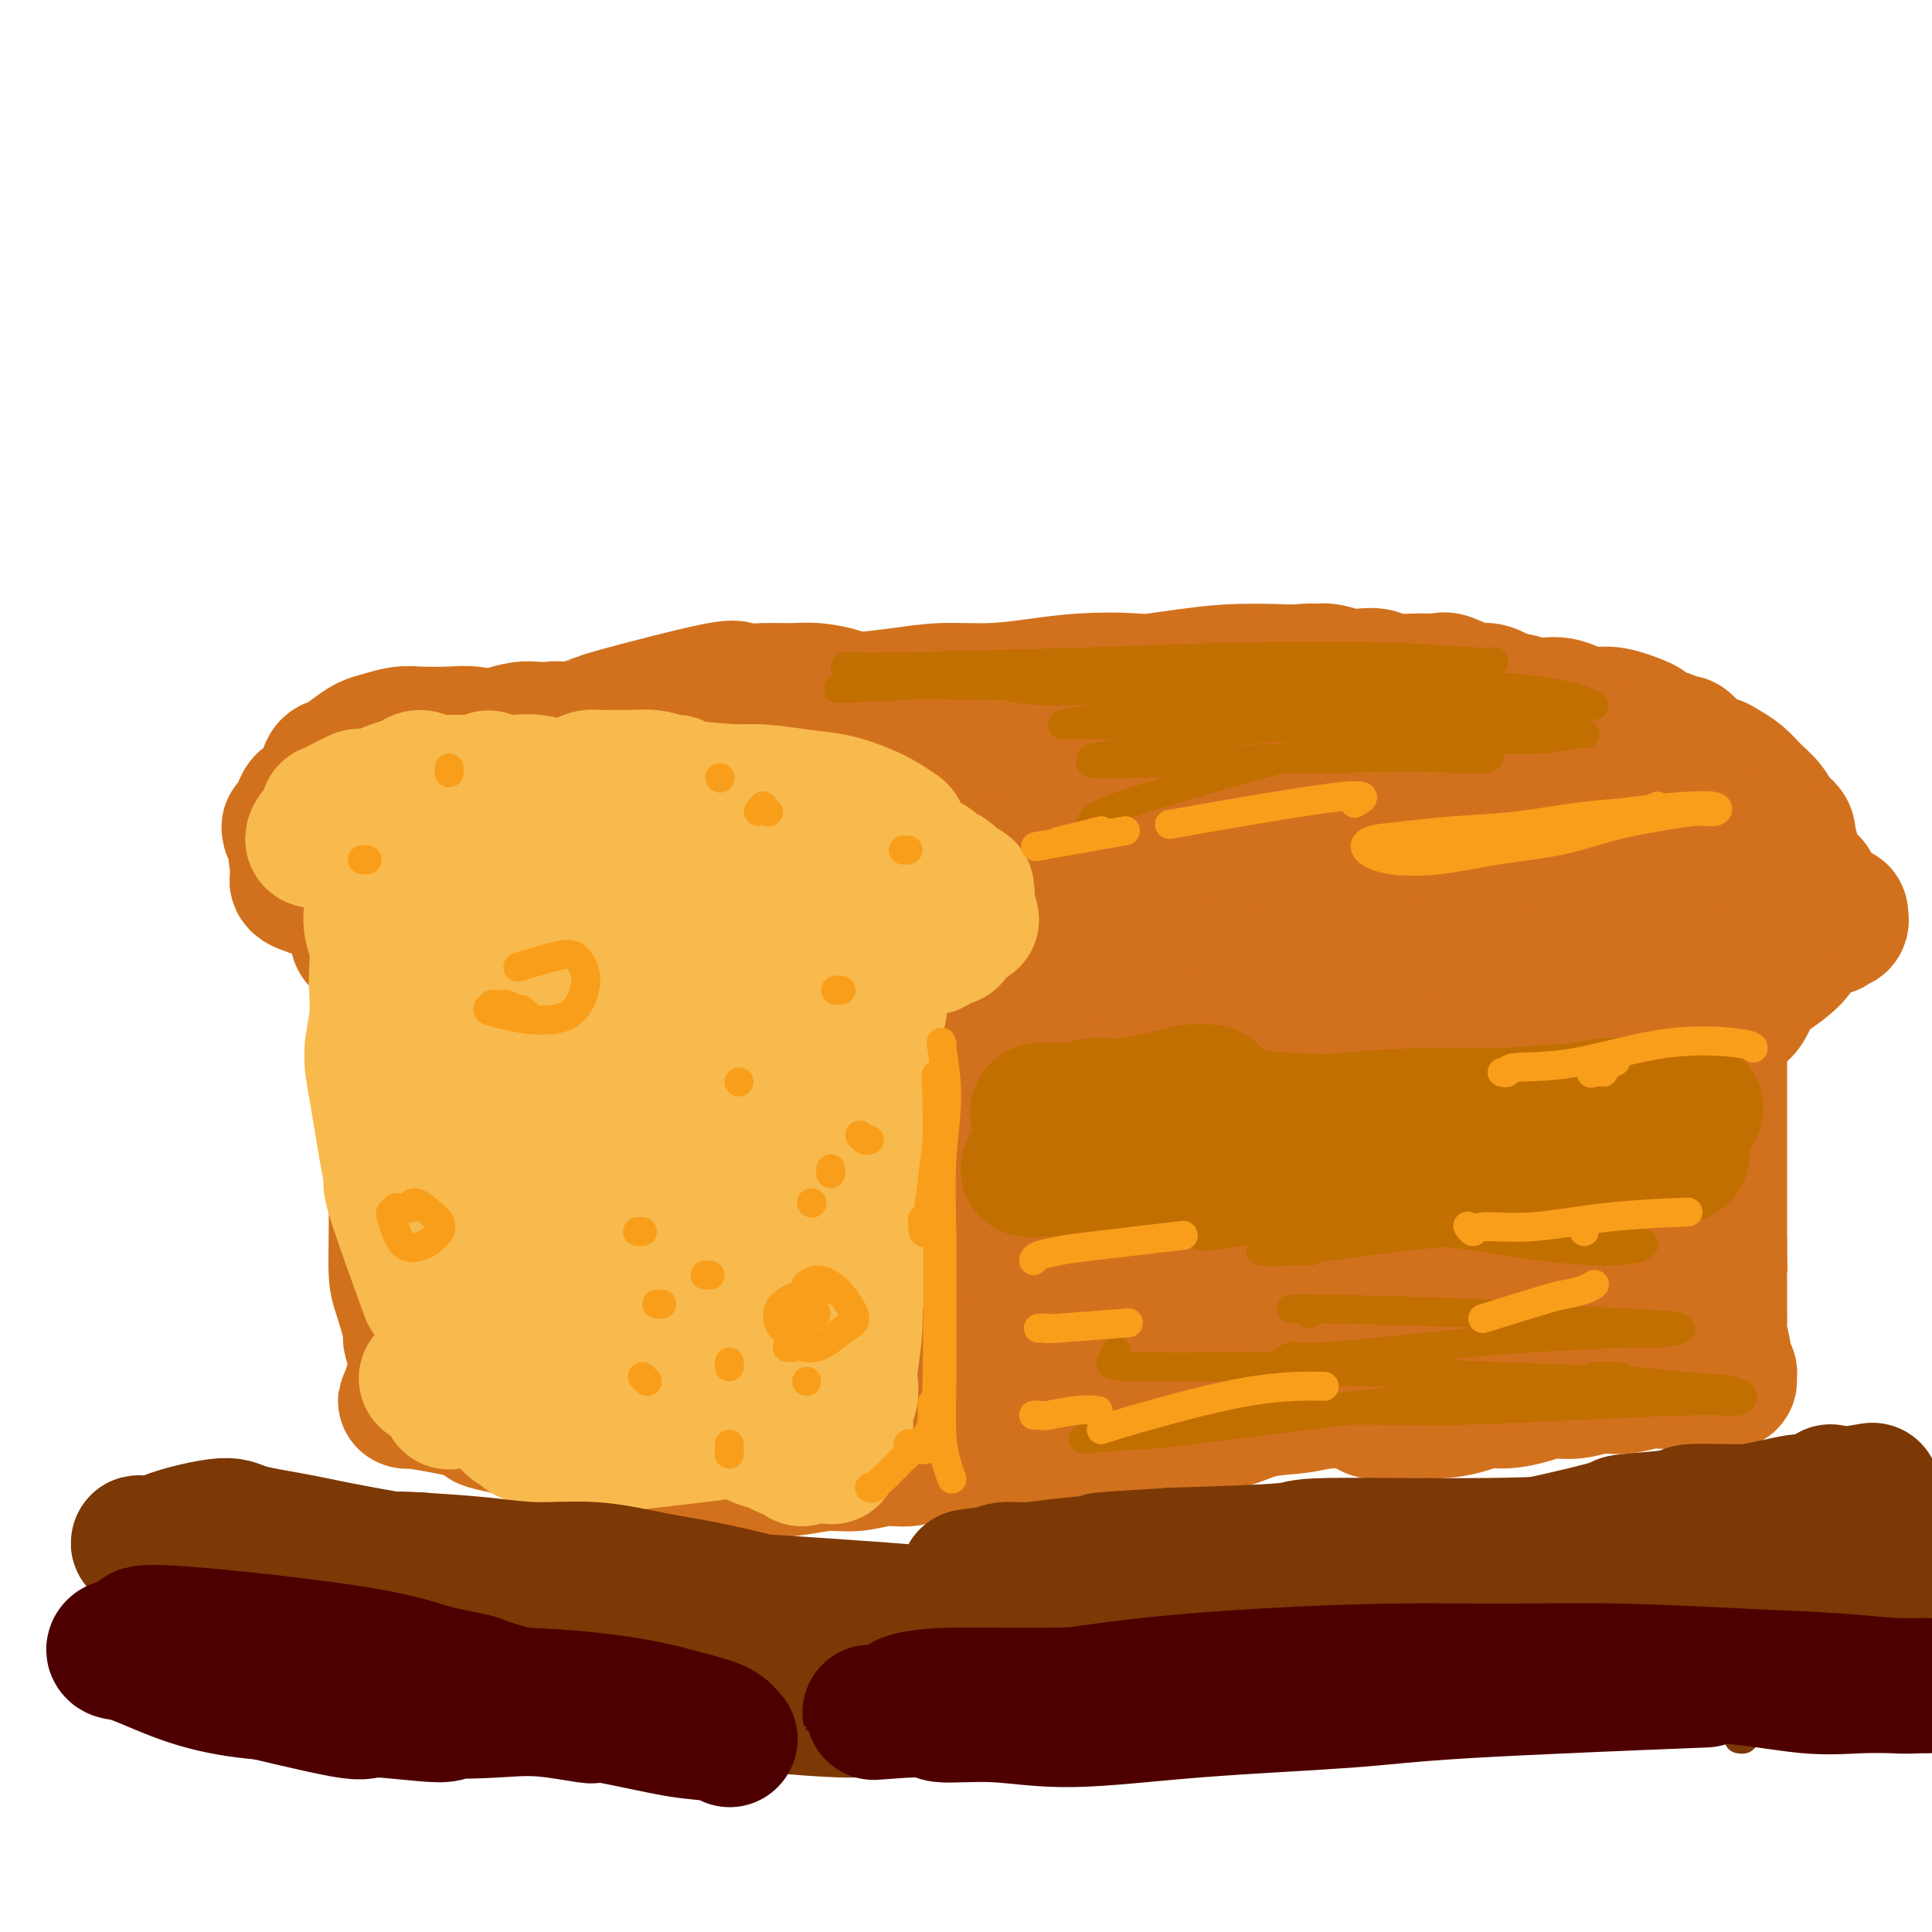 <svg viewBox='0 0 400 400' version='1.1' xmlns='http://www.w3.org/2000/svg' xmlns:xlink='http://www.w3.org/1999/xlink'><g fill='none' stroke='rgb(210,113,29)' stroke-width='28' stroke-linecap='round' stroke-linejoin='round'><path d='M211,220c-0.042,-0.080 -0.085,-0.160 0,0c0.085,0.160 0.297,0.560 0,1c-0.297,0.440 -1.103,0.919 -2,3c-0.897,2.081 -1.887,5.763 -3,11c-1.113,5.237 -2.351,12.028 -3,19c-0.649,6.972 -0.710,14.125 -1,20c-0.290,5.875 -0.810,10.473 -1,13c-0.190,2.527 -0.050,2.984 0,3c0.050,0.016 0.011,-0.409 0,-2c-0.011,-1.591 0.007,-4.350 0,-7c-0.007,-2.650 -0.041,-5.192 0,-9c0.041,-3.808 0.155,-8.882 0,-15c-0.155,-6.118 -0.578,-13.280 -1,-19c-0.422,-5.720 -0.843,-9.998 -1,-13c-0.157,-3.002 -0.051,-4.727 0,-5c0.051,-0.273 0.049,0.907 0,2c-0.049,1.093 -0.143,2.098 0,4c0.143,1.902 0.522,4.700 1,8c0.478,3.300 1.055,7.100 1,11c-0.055,3.900 -0.743,7.898 -1,11c-0.257,3.102 -0.083,5.306 0,7c0.083,1.694 0.076,2.876 0,3c-0.076,0.124 -0.220,-0.810 0,-3c0.220,-2.190 0.805,-5.637 1,-11c0.195,-5.363 -0.000,-12.644 0,-19c0.000,-6.356 0.196,-11.788 0,-15c-0.196,-3.212 -0.785,-4.203 -1,-5c-0.215,-0.797 -0.058,-1.399 0,0c0.058,1.399 0.016,4.800 0,9c-0.016,4.200 -0.004,9.200 0,14c0.004,4.800 0.002,9.400 0,14'/><path d='M200,250c0.226,7.483 0.791,7.691 1,9c0.209,1.309 0.063,3.718 0,4c-0.063,0.282 -0.041,-1.562 0,-4c0.041,-2.438 0.103,-5.468 0,-11c-0.103,-5.532 -0.371,-13.564 -1,-19c-0.629,-5.436 -1.619,-8.276 -3,-11c-1.381,-2.724 -3.155,-5.332 -4,-6c-0.845,-0.668 -0.763,0.604 -1,2c-0.237,1.396 -0.795,2.914 -1,4c-0.205,1.086 -0.059,1.739 0,2c0.059,0.261 0.029,0.131 0,0'/><path d='M193,228c-0.098,-0.102 -0.196,-0.205 0,0c0.196,0.205 0.686,0.717 1,0c0.314,-0.717 0.451,-2.661 1,1c0.549,3.661 1.508,12.929 2,17c0.492,4.071 0.516,2.945 1,4c0.484,1.055 1.430,4.289 2,7c0.570,2.711 0.766,4.898 1,7c0.234,2.102 0.506,4.120 1,6c0.494,1.880 1.210,3.621 2,4c0.790,0.379 1.654,-0.606 2,-1c0.346,-0.394 0.173,-0.197 0,0'/><path d='M203,239c-0.030,0.083 -0.060,0.167 0,0c0.060,-0.167 0.208,-0.583 0,-1c-0.208,-0.417 -0.774,-0.833 -1,-1c-0.226,-0.167 -0.113,-0.083 0,0'/></g>
<g fill='none' stroke='rgb(249,158,27)' stroke-width='28' stroke-linecap='round' stroke-linejoin='round'><path d='M191,216c0.015,-0.227 0.029,-0.455 0,0c-0.029,0.455 -0.102,1.591 0,2c0.102,0.409 0.379,0.090 1,5c0.621,4.910 1.587,15.047 2,24c0.413,8.953 0.274,16.721 0,23c-0.274,6.279 -0.685,11.069 -1,14c-0.315,2.931 -0.536,4.002 -1,4c-0.464,-0.002 -1.171,-1.078 -1,-3c0.171,-1.922 1.220,-4.692 2,-8c0.780,-3.308 1.291,-7.156 2,-13c0.709,-5.844 1.616,-13.684 2,-22c0.384,-8.316 0.247,-17.107 0,-24c-0.247,-6.893 -0.602,-11.886 -1,-15c-0.398,-3.114 -0.839,-4.347 -1,-5c-0.161,-0.653 -0.043,-0.726 0,0c0.043,0.726 0.011,2.249 0,4c-0.011,1.751 -0.003,3.729 0,7c0.003,3.271 -0.001,7.834 0,12c0.001,4.166 0.007,7.933 0,12c-0.007,4.067 -0.028,8.432 0,11c0.028,2.568 0.106,3.337 0,4c-0.106,0.663 -0.395,1.220 -1,1c-0.605,-0.220 -1.524,-1.215 -2,-2c-0.476,-0.785 -0.507,-1.359 -1,-3c-0.493,-1.641 -1.448,-4.348 -2,-7c-0.552,-2.652 -0.702,-5.249 -1,-8c-0.298,-2.751 -0.746,-5.657 -1,-7c-0.254,-1.343 -0.316,-1.123 0,0c0.316,1.123 1.008,3.148 1,6c-0.008,2.852 -0.717,6.529 -1,11c-0.283,4.471 -0.142,9.735 0,15'/><path d='M187,254c-0.061,7.115 -0.213,8.904 0,11c0.213,2.096 0.793,4.499 1,6c0.207,1.501 0.043,2.099 0,2c-0.043,-0.099 0.037,-0.895 0,-1c-0.037,-0.105 -0.191,0.481 -1,-6c-0.809,-6.481 -2.274,-20.028 -3,-26c-0.726,-5.972 -0.713,-4.368 -1,-5c-0.287,-0.632 -0.876,-3.500 -1,-5c-0.124,-1.500 0.215,-1.631 0,-2c-0.215,-0.369 -0.986,-0.975 -1,-1c-0.014,-0.025 0.727,0.532 1,1c0.273,0.468 0.078,0.848 0,1c-0.078,0.152 -0.039,0.076 0,0'/></g>
<g fill='none' stroke='rgb(210,113,29)' stroke-width='28' stroke-linecap='round' stroke-linejoin='round'><path d='M221,223c-0.337,-0.532 -0.674,-1.065 -1,-1c-0.326,0.065 -0.640,0.727 -1,1c-0.360,0.273 -0.767,0.157 -2,2c-1.233,1.843 -3.293,5.645 -5,10c-1.707,4.355 -3.061,9.263 -4,14c-0.939,4.737 -1.464,9.305 -2,13c-0.536,3.695 -1.083,6.519 -1,9c0.083,2.481 0.796,4.619 1,6c0.204,1.381 -0.100,2.006 0,2c0.100,-0.006 0.604,-0.644 1,-2c0.396,-1.356 0.684,-3.430 1,-6c0.316,-2.570 0.661,-5.634 1,-9c0.339,-3.366 0.673,-7.033 1,-11c0.327,-3.967 0.646,-8.233 1,-12c0.354,-3.767 0.743,-7.034 1,-10c0.257,-2.966 0.380,-5.632 1,-7c0.620,-1.368 1.735,-1.439 2,-1c0.265,0.439 -0.321,1.389 -1,3c-0.679,1.611 -1.450,3.884 -2,7c-0.550,3.116 -0.880,7.074 -1,11c-0.120,3.926 -0.032,7.821 0,11c0.032,3.179 0.008,5.643 0,7c-0.008,1.357 0.001,1.606 0,2c-0.001,0.394 -0.013,0.932 0,1c0.013,0.068 0.052,-0.335 0,-2c-0.052,-1.665 -0.196,-4.594 0,-8c0.196,-3.406 0.732,-7.291 1,-11c0.268,-3.709 0.268,-7.242 0,-10c-0.268,-2.758 -0.803,-4.743 -1,-6c-0.197,-1.257 -0.056,-1.788 0,-2c0.056,-0.212 0.028,-0.106 0,0'/><path d='M211,224c0.008,-5.649 0.029,-0.272 0,3c-0.029,3.272 -0.109,4.438 0,6c0.109,1.562 0.407,3.518 1,5c0.593,1.482 1.480,2.490 2,3c0.520,0.510 0.672,0.523 1,1c0.328,0.477 0.832,1.417 1,0c0.168,-1.417 -0.001,-5.193 0,-7c0.001,-1.807 0.172,-1.647 0,-2c-0.172,-0.353 -0.688,-1.221 -1,-3c-0.312,-1.779 -0.420,-4.470 -1,-6c-0.580,-1.530 -1.631,-1.900 -2,-2c-0.369,-0.100 -0.055,0.071 0,0c0.055,-0.071 -0.149,-0.385 0,0c0.149,0.385 0.653,1.470 1,2c0.347,0.530 0.539,0.505 1,1c0.461,0.495 1.191,1.511 2,2c0.809,0.489 1.697,0.452 2,0c0.303,-0.452 0.020,-1.319 0,-2c-0.020,-0.681 0.221,-1.175 0,-2c-0.221,-0.825 -0.904,-1.981 -1,-3c-0.096,-1.019 0.396,-1.900 0,-3c-0.396,-1.100 -1.681,-2.419 -2,-4c-0.319,-1.581 0.329,-3.423 0,-5c-0.329,-1.577 -1.635,-2.887 -2,-4c-0.365,-1.113 0.210,-2.028 0,-3c-0.210,-0.972 -1.203,-2.000 -2,-3c-0.797,-1.000 -1.396,-1.972 -2,-3c-0.604,-1.028 -1.214,-2.110 -2,-3c-0.786,-0.890 -1.750,-1.586 -3,-2c-1.250,-0.414 -2.786,-0.547 -4,-1c-1.214,-0.453 -2.107,-1.227 -3,-2'/><path d='M197,187c-2.264,-0.721 -2.925,-0.025 -4,0c-1.075,0.025 -2.564,-0.621 -4,-1c-1.436,-0.379 -2.818,-0.491 -4,-1c-1.182,-0.509 -2.165,-1.415 -4,-2c-1.835,-0.585 -4.521,-0.850 -6,-1c-1.479,-0.150 -1.750,-0.185 -6,-1c-4.250,-0.815 -12.479,-2.412 -16,-3c-3.521,-0.588 -2.334,-0.169 -2,0c0.334,0.169 -0.186,0.088 -1,0c-0.814,-0.088 -1.923,-0.181 -3,0c-1.077,0.181 -2.121,0.637 -3,1c-0.879,0.363 -1.594,0.633 -2,1c-0.406,0.367 -0.503,0.832 -1,1c-0.497,0.168 -1.393,0.041 -2,0c-0.607,-0.041 -0.924,0.004 -2,0c-1.076,-0.004 -2.912,-0.057 -4,0c-1.088,0.057 -1.429,0.224 -2,0c-0.571,-0.224 -1.372,-0.840 -2,-1c-0.628,-0.160 -1.085,0.135 -2,0c-0.915,-0.135 -2.290,-0.702 -3,-1c-0.710,-0.298 -0.754,-0.328 -1,0c-0.246,0.328 -0.693,1.012 -1,1c-0.307,-0.012 -0.475,-0.721 0,-1c0.475,-0.279 1.591,-0.127 2,0c0.409,0.127 0.110,0.231 0,0c-0.110,-0.231 -0.032,-0.797 0,-1c0.032,-0.203 0.019,-0.044 0,0c-0.019,0.044 -0.044,-0.027 0,0c0.044,0.027 0.155,0.150 0,0c-0.155,-0.150 -0.578,-0.575 -1,-1'/><path d='M123,177c-1.713,-0.842 -0.994,-0.947 -1,-1c-0.006,-0.053 -0.735,-0.054 -1,0c-0.265,0.054 -0.064,0.164 0,0c0.064,-0.164 -0.008,-0.600 0,-1c0.008,-0.400 0.096,-0.764 0,-1c-0.096,-0.236 -0.376,-0.344 1,-2c1.376,-1.656 4.407,-4.859 7,-7c2.593,-2.141 4.749,-3.219 6,-4c1.251,-0.781 1.597,-1.263 3,-2c1.403,-0.737 3.862,-1.727 7,-3c3.138,-1.273 6.955,-2.827 10,-4c3.045,-1.173 5.318,-1.964 8,-3c2.682,-1.036 5.774,-2.315 8,-3c2.226,-0.685 3.587,-0.775 6,-1c2.413,-0.225 5.880,-0.586 9,-1c3.120,-0.414 5.893,-0.883 9,-1c3.107,-0.117 6.546,0.116 10,0c3.454,-0.116 6.921,-0.583 10,-1c3.079,-0.417 5.769,-0.786 9,-1c3.231,-0.214 7.003,-0.274 11,0c3.997,0.274 8.219,0.883 10,1c1.781,0.117 1.120,-0.258 10,1c8.880,1.258 27.299,4.147 35,5c7.701,0.853 4.682,-0.332 6,0c1.318,0.332 6.972,2.182 11,3c4.028,0.818 6.431,0.605 9,1c2.569,0.395 5.306,1.399 7,2c1.694,0.601 2.347,0.801 3,1'/><path d='M326,155c14.564,2.334 5.473,1.168 2,1c-3.473,-0.168 -1.328,0.662 -1,1c0.328,0.338 -1.160,0.183 -1,0c0.160,-0.183 1.968,-0.393 -2,-1c-3.968,-0.607 -13.713,-1.610 -18,-2c-4.287,-0.390 -3.117,-0.168 -5,0c-1.883,0.168 -6.821,0.283 -12,0c-5.179,-0.283 -10.600,-0.964 -16,-1c-5.400,-0.036 -10.780,0.572 -16,1c-5.220,0.428 -10.281,0.675 -15,1c-4.719,0.325 -9.096,0.728 -14,1c-4.904,0.272 -10.333,0.413 -15,1c-4.667,0.587 -8.571,1.621 -13,2c-4.429,0.379 -9.384,0.102 -14,0c-4.616,-0.102 -8.893,-0.028 -13,0c-4.107,0.028 -8.045,0.010 -12,0c-3.955,-0.010 -7.927,-0.013 -12,0c-4.073,0.013 -8.245,0.042 -12,0c-3.755,-0.042 -7.091,-0.156 -10,0c-2.909,0.156 -5.390,0.582 -8,1c-2.610,0.418 -5.348,0.830 -7,1c-1.652,0.170 -2.218,0.099 -3,0c-0.782,-0.099 -1.781,-0.226 -2,0c-0.219,0.226 0.341,0.805 1,1c0.659,0.195 1.418,0.006 3,0c1.582,-0.006 3.987,0.170 7,0c3.013,-0.170 6.632,-0.685 11,-1c4.368,-0.315 9.484,-0.431 15,-1c5.516,-0.569 11.433,-1.591 18,-3c6.567,-1.409 13.783,-3.204 21,-5'/><path d='M183,152c9.736,-2.171 14.575,-3.598 21,-5c6.425,-1.402 14.437,-2.778 22,-4c7.563,-1.222 14.679,-2.289 20,-3c5.321,-0.711 8.849,-1.066 15,-1c6.151,0.066 14.927,0.553 18,1c3.073,0.447 0.442,0.855 0,1c-0.442,0.145 1.303,0.028 2,0c0.697,-0.028 0.346,0.033 0,0c-0.346,-0.033 -0.687,-0.160 -1,0c-0.313,0.160 -0.599,0.608 -3,1c-2.401,0.392 -6.917,0.728 -12,1c-5.083,0.272 -10.734,0.479 -18,1c-7.266,0.521 -16.147,1.356 -26,3c-9.853,1.644 -20.677,4.098 -26,5c-5.323,0.902 -5.146,0.251 -13,2c-7.854,1.749 -23.740,5.896 -31,8c-7.260,2.104 -5.892,2.165 -9,3c-3.108,0.835 -10.690,2.446 -14,3c-3.310,0.554 -2.347,0.052 -2,0c0.347,-0.052 0.080,0.345 0,0c-0.080,-0.345 0.028,-1.432 1,-2c0.972,-0.568 2.808,-0.617 5,-1c2.192,-0.383 4.741,-1.101 8,-2c3.259,-0.899 7.228,-1.978 12,-3c4.772,-1.022 10.348,-1.986 17,-3c6.652,-1.014 14.379,-2.078 22,-3c7.621,-0.922 15.136,-1.701 22,-2c6.864,-0.299 13.079,-0.119 19,0c5.921,0.119 11.549,0.177 16,0c4.451,-0.177 7.726,-0.588 11,-1'/><path d='M259,151c12.468,-0.704 9.636,-0.963 9,-1c-0.636,-0.037 0.922,0.149 2,0c1.078,-0.149 1.677,-0.632 2,-1c0.323,-0.368 0.372,-0.621 2,-1c1.628,-0.379 4.835,-0.885 7,-1c2.165,-0.115 3.289,0.161 4,0c0.711,-0.161 1.008,-0.757 3,-1c1.992,-0.243 5.677,-0.131 9,0c3.323,0.131 6.283,0.283 9,0c2.717,-0.283 5.191,-1.001 7,-1c1.809,0.001 2.952,0.723 4,1c1.048,0.277 1.999,0.111 3,0c1.001,-0.111 2.052,-0.167 3,0c0.948,0.167 1.794,0.555 3,1c1.206,0.445 2.773,0.945 4,1c1.227,0.055 2.114,-0.337 4,0c1.886,0.337 4.772,1.401 6,2c1.228,0.599 0.800,0.732 1,1c0.200,0.268 1.029,0.671 2,1c0.971,0.329 2.084,0.585 3,1c0.916,0.415 1.634,0.989 2,1c0.366,0.011 0.380,-0.542 1,0c0.620,0.542 1.845,2.179 3,3c1.155,0.821 2.239,0.828 3,1c0.761,0.172 1.201,0.511 2,1c0.799,0.489 1.959,1.128 3,2c1.041,0.872 1.964,1.977 3,3c1.036,1.023 2.185,1.965 3,3c0.815,1.035 1.296,2.163 2,3c0.704,0.837 1.630,1.382 2,2c0.370,0.618 0.185,1.309 0,2'/><path d='M370,174c1.558,2.409 0.454,1.930 0,2c-0.454,0.070 -0.257,0.687 0,1c0.257,0.313 0.576,0.323 1,1c0.424,0.677 0.954,2.023 1,3c0.046,0.977 -0.391,1.585 0,2c0.391,0.415 1.609,0.636 2,1c0.391,0.364 -0.046,0.871 0,1c0.046,0.129 0.575,-0.119 1,0c0.425,0.119 0.744,0.605 1,1c0.256,0.395 0.447,0.698 1,1c0.553,0.302 1.468,0.602 2,1c0.532,0.398 0.680,0.895 1,1c0.320,0.105 0.813,-0.182 1,0c0.187,0.182 0.068,0.835 0,1c-0.068,0.165 -0.084,-0.156 0,0c0.084,0.156 0.269,0.791 0,1c-0.269,0.209 -0.990,-0.007 -1,0c-0.010,0.007 0.693,0.237 1,0c0.307,-0.237 0.219,-0.940 0,-1c-0.219,-0.060 -0.568,0.523 -1,1c-0.432,0.477 -0.946,0.850 -1,1c-0.054,0.150 0.351,0.079 0,0c-0.351,-0.079 -1.457,-0.164 -2,0c-0.543,0.164 -0.523,0.579 -1,1c-0.477,0.421 -1.451,0.848 -2,1c-0.549,0.152 -0.673,0.031 -1,0c-0.327,-0.031 -0.857,0.030 -1,0c-0.143,-0.030 0.102,-0.151 0,0c-0.102,0.151 -0.551,0.576 -1,1'/><path d='M371,195c-1.925,0.791 -1.738,0.268 -2,0c-0.262,-0.268 -0.973,-0.282 -2,0c-1.027,0.282 -2.369,0.860 -3,1c-0.631,0.140 -0.549,-0.159 -1,0c-0.451,0.159 -1.435,0.775 -2,1c-0.565,0.225 -0.712,0.060 -1,0c-0.288,-0.060 -0.717,-0.016 -1,0c-0.283,0.016 -0.419,0.003 -1,0c-0.581,-0.003 -1.606,0.002 -2,0c-0.394,-0.002 -0.158,-0.013 0,0c0.158,0.013 0.237,0.050 0,0c-0.237,-0.050 -0.792,-0.187 -1,0c-0.208,0.187 -0.070,0.697 0,1c0.070,0.303 0.071,0.397 0,1c-0.071,0.603 -0.215,1.713 0,3c0.215,1.287 0.790,2.752 1,4c0.210,1.248 0.056,2.281 0,4c-0.056,1.719 -0.015,4.125 0,6c0.015,1.875 0.004,3.221 0,5c-0.004,1.779 -0.001,3.992 0,6c0.001,2.008 0.000,3.811 0,6c-0.000,2.189 -0.000,4.763 0,7c0.000,2.237 0.000,4.136 0,6c-0.000,1.864 -0.000,3.694 0,5c0.000,1.306 0.000,2.087 0,3c-0.000,0.913 -0.000,1.956 0,3'/><path d='M356,257c0.154,10.241 0.040,5.843 0,5c-0.040,-0.843 -0.007,1.868 0,4c0.007,2.132 -0.013,3.684 0,5c0.013,1.316 0.060,2.394 0,3c-0.060,0.606 -0.227,0.740 0,2c0.227,1.260 0.846,3.648 1,5c0.154,1.352 -0.158,1.669 0,2c0.158,0.331 0.786,0.677 1,1c0.214,0.323 0.016,0.622 0,1c-0.016,0.378 0.151,0.833 0,1c-0.151,0.167 -0.620,0.045 -1,0c-0.380,-0.045 -0.670,-0.012 -1,0c-0.330,0.012 -0.699,0.004 -1,0c-0.301,-0.004 -0.533,-0.002 -1,0c-0.467,0.002 -1.170,0.005 -2,0c-0.830,-0.005 -1.789,-0.016 -3,0c-1.211,0.016 -2.675,0.061 -4,0c-1.325,-0.061 -2.511,-0.227 -4,0c-1.489,0.227 -3.282,0.848 -5,1c-1.718,0.152 -3.362,-0.166 -5,0c-1.638,0.166 -3.270,0.814 -5,1c-1.730,0.186 -3.557,-0.091 -5,0c-1.443,0.091 -2.501,0.550 -4,1c-1.499,0.450 -3.437,0.891 -5,1c-1.563,0.109 -2.749,-0.115 -4,0c-1.251,0.115 -2.568,0.569 -4,1c-1.432,0.431 -2.981,0.837 -5,1c-2.019,0.163 -4.510,0.081 -7,0'/><path d='M292,292c-11.312,0.777 -7.594,-0.281 -8,-1c-0.406,-0.719 -4.938,-1.098 -8,-1c-3.062,0.098 -4.655,0.674 -7,1c-2.345,0.326 -5.443,0.402 -8,1c-2.557,0.598 -4.573,1.717 -6,2c-1.427,0.283 -2.264,-0.272 -8,0c-5.736,0.272 -16.369,1.369 -21,2c-4.631,0.631 -3.259,0.796 -4,1c-0.741,0.204 -3.595,0.447 -7,1c-3.405,0.553 -7.360,1.415 -9,2c-1.640,0.585 -0.966,0.893 -1,1c-0.034,0.107 -0.775,0.014 -1,0c-0.225,-0.014 0.066,0.053 0,0c-0.066,-0.053 -0.490,-0.224 0,-1c0.490,-0.776 1.893,-2.156 3,-3c1.107,-0.844 1.919,-1.153 5,-5c3.081,-3.847 8.431,-11.230 11,-14c2.569,-2.770 2.356,-0.925 5,-6c2.644,-5.075 8.144,-17.071 11,-23c2.856,-5.929 3.068,-5.790 4,-11c0.932,-5.210 2.583,-15.770 3,-24c0.417,-8.230 -0.401,-14.132 -1,-19c-0.599,-4.868 -0.981,-8.702 -3,-12c-2.019,-3.298 -5.677,-6.060 -8,-7c-2.323,-0.940 -3.310,-0.059 -5,2c-1.690,2.059 -4.082,5.294 -5,6c-0.918,0.706 -0.363,-1.118 -2,7c-1.637,8.118 -5.468,26.176 -7,36c-1.532,9.824 -0.766,11.412 0,13'/><path d='M215,240c-1.309,12.683 -0.083,16.390 1,20c1.083,3.610 2.022,7.123 3,9c0.978,1.877 1.993,2.117 3,2c1.007,-0.117 2.005,-0.590 3,-2c0.995,-1.410 1.987,-3.756 3,-3c1.013,0.756 2.047,4.615 4,-9c1.953,-13.615 4.823,-44.704 5,-59c0.177,-14.296 -2.341,-11.801 -5,-11c-2.659,0.801 -5.460,-0.093 -8,2c-2.540,2.093 -4.820,7.173 -7,13c-2.180,5.827 -4.260,12.400 -6,20c-1.740,7.600 -3.141,16.226 -3,24c0.141,7.774 1.822,14.696 4,20c2.178,5.304 4.853,8.991 8,11c3.147,2.009 6.767,2.338 10,2c3.233,-0.338 6.080,-1.345 8,-3c1.920,-1.655 2.914,-3.957 4,-6c1.086,-2.043 2.265,-3.825 3,-7c0.735,-3.175 1.026,-7.743 1,-14c-0.026,-6.257 -0.368,-14.203 -1,-23c-0.632,-8.797 -1.553,-18.445 -3,-26c-1.447,-7.555 -3.421,-13.018 -5,-16c-1.579,-2.982 -2.763,-3.483 -4,-3c-1.237,0.483 -2.528,1.951 -4,5c-1.472,3.049 -3.124,7.679 -5,14c-1.876,6.321 -3.977,14.334 -5,24c-1.023,9.666 -0.968,20.987 0,30c0.968,9.013 2.848,15.718 5,21c2.152,5.282 4.576,9.141 7,13'/><path d='M231,288c3.021,5.874 4.573,3.561 6,2c1.427,-1.561 2.730,-2.368 4,-6c1.270,-3.632 2.506,-10.090 4,-16c1.494,-5.910 3.244,-11.273 1,-32c-2.244,-20.727 -8.484,-56.816 -11,-71c-2.516,-14.184 -1.309,-6.461 -2,-4c-0.691,2.461 -3.282,-0.341 -5,0c-1.718,0.341 -2.565,3.825 -4,9c-1.435,5.175 -3.460,12.042 -4,21c-0.540,8.958 0.404,20.006 2,29c1.596,8.994 3.843,15.934 8,24c4.157,8.066 10.224,17.259 15,20c4.776,2.741 8.262,-0.968 10,-2c1.738,-1.032 1.728,0.614 3,-5c1.272,-5.614 3.827,-18.489 5,-24c1.173,-5.511 0.963,-3.660 0,-12c-0.963,-8.340 -2.679,-26.872 -4,-38c-1.321,-11.128 -2.247,-14.852 -4,-18c-1.753,-3.148 -4.332,-5.719 -7,-5c-2.668,0.719 -5.426,4.728 -7,6c-1.574,1.272 -1.965,-0.193 -4,8c-2.035,8.193 -5.716,26.045 -7,39c-1.284,12.955 -0.172,21.013 0,26c0.172,4.987 -0.596,6.902 3,12c3.596,5.098 11.557,13.380 17,17c5.443,3.620 8.367,2.578 12,0c3.633,-2.578 7.974,-6.691 10,-9c2.026,-2.309 1.738,-2.814 3,-6c1.262,-3.186 4.075,-9.053 5,-18c0.925,-8.947 -0.037,-20.973 -1,-33'/><path d='M279,202c-0.393,-6.952 -0.877,-7.831 -2,-12c-1.123,-4.169 -2.885,-11.630 -5,-16c-2.115,-4.370 -4.583,-5.651 -6,-6c-1.417,-0.349 -1.781,0.235 -3,1c-1.219,0.765 -3.291,1.713 -4,5c-0.709,3.287 -0.053,8.914 -1,14c-0.947,5.086 -3.498,9.632 0,21c3.498,11.368 13.043,29.559 17,36c3.957,6.441 2.326,1.134 2,-1c-0.326,-2.134 0.652,-1.093 2,-2c1.348,-0.907 3.066,-3.762 4,-7c0.934,-3.238 1.085,-6.858 1,-9c-0.085,-2.142 -0.407,-2.805 -1,-6c-0.593,-3.195 -1.458,-8.920 -2,-12c-0.542,-3.080 -0.762,-3.513 -1,-4c-0.238,-0.487 -0.494,-1.028 -1,0c-0.506,1.028 -1.261,3.626 -2,5c-0.739,1.374 -1.462,1.525 -2,3c-0.538,1.475 -0.891,4.274 -1,8c-0.109,3.726 0.026,8.380 1,11c0.974,2.620 2.787,3.208 4,4c1.213,0.792 1.828,1.790 3,2c1.172,0.210 2.902,-0.368 4,-1c1.098,-0.632 1.564,-1.317 2,-3c0.436,-1.683 0.843,-4.362 1,-6c0.157,-1.638 0.063,-2.233 0,-4c-0.063,-1.767 -0.094,-4.707 -1,-8c-0.906,-3.293 -2.687,-6.941 -4,-9c-1.313,-2.059 -2.156,-2.530 -3,-3'/><path d='M281,203c-1.410,-2.017 -1.435,-1.060 -2,-1c-0.565,0.060 -1.669,-0.778 -2,-1c-0.331,-0.222 0.111,0.173 0,0c-0.111,-0.173 -0.776,-0.913 -1,-1c-0.224,-0.087 -0.007,0.479 0,1c0.007,0.521 -0.195,0.997 0,1c0.195,0.003 0.788,-0.469 1,-1c0.212,-0.531 0.045,-1.123 0,-1c-0.045,0.123 0.033,0.962 0,1c-0.033,0.038 -0.178,-0.724 0,-1c0.178,-0.276 0.678,-0.064 1,0c0.322,0.064 0.464,-0.019 1,0c0.536,0.019 1.464,0.141 2,0c0.536,-0.141 0.680,-0.544 1,-1c0.320,-0.456 0.818,-0.963 1,-1c0.182,-0.037 0.049,0.396 0,0c-0.049,-0.396 -0.013,-1.623 0,-2c0.013,-0.377 0.004,0.095 0,0c-0.004,-0.095 -0.001,-0.758 0,-1c0.001,-0.242 0.000,-0.064 0,0c-0.000,0.064 -0.000,0.013 0,0c0.000,-0.013 0.001,0.011 0,0c-0.001,-0.011 -0.004,-0.055 0,0c0.004,0.055 0.015,0.211 0,0c-0.015,-0.211 -0.056,-0.789 0,-1c0.056,-0.211 0.207,-0.057 0,0c-0.207,0.057 -0.774,0.016 -1,0c-0.226,-0.016 -0.113,-0.008 0,0'/><path d='M282,194c-0.138,-0.619 0.015,-0.166 0,0c-0.015,0.166 -0.200,0.044 0,0c0.200,-0.044 0.786,-0.012 1,0c0.214,0.012 0.057,0.003 0,0c-0.057,-0.003 -0.015,-0.001 0,0c0.015,0.001 0.004,0.000 0,0c-0.004,-0.000 -0.001,-0.000 0,0c0.001,0.000 0.000,0.000 0,0c-0.000,-0.000 0.000,-0.000 0,0c-0.000,0.000 -0.000,0.000 0,0c0.000,-0.000 0.001,-0.000 0,0c-0.001,0.000 -0.005,0.000 0,0c0.005,-0.000 0.019,-0.000 0,0c-0.019,0.000 -0.071,0.000 0,0c0.071,-0.000 0.267,-0.000 0,0c-0.267,0.000 -0.995,0.000 -1,0c-0.005,-0.000 0.713,-0.000 1,0c0.287,0.000 0.144,0.000 0,0'/><path d='M283,194c0.155,-0.000 0.041,-0.000 0,0c-0.041,0.000 -0.011,0.001 0,0c0.011,-0.001 0.003,-0.004 0,0c-0.003,0.004 -0.000,0.015 0,0c0.000,-0.015 -0.003,-0.057 0,0c0.003,0.057 0.011,0.211 0,0c-0.011,-0.211 -0.040,-0.789 0,-1c0.040,-0.211 0.150,-0.057 0,0c-0.150,0.057 -0.561,0.015 -1,0c-0.439,-0.015 -0.906,-0.004 -1,0c-0.094,0.004 0.185,0.001 0,0c-0.185,-0.001 -0.833,-0.000 -1,0c-0.167,0.000 0.147,0.000 0,0c-0.147,-0.000 -0.756,-0.000 -1,0c-0.244,0.000 -0.122,0.000 0,0c0.122,-0.000 0.243,-0.000 0,0c-0.243,0.000 -0.850,0.000 -1,0c-0.150,-0.000 0.156,-0.001 0,0c-0.156,0.001 -0.774,0.004 -1,0c-0.226,-0.004 -0.061,-0.015 0,0c0.061,0.015 0.017,0.057 0,0c-0.017,-0.057 -0.008,-0.211 0,0c0.008,0.211 0.016,0.788 0,1c-0.016,0.212 -0.057,0.060 0,0c0.057,-0.060 0.211,-0.026 0,0c-0.211,0.026 -0.788,0.046 -1,0c-0.212,-0.046 -0.061,-0.156 0,0c0.061,0.156 0.030,0.578 0,1'/><path d='M276,195c-1.146,0.170 -0.510,0.096 0,0c0.510,-0.096 0.895,-0.215 0,0c-0.895,0.215 -3.071,0.764 -4,1c-0.929,0.236 -0.612,0.161 -1,0c-0.388,-0.161 -1.480,-0.406 -3,0c-1.520,0.406 -3.466,1.465 -4,2c-0.534,0.535 0.346,0.547 0,1c-0.346,0.453 -1.918,1.347 -3,4c-1.082,2.653 -1.673,7.064 -2,9c-0.327,1.936 -0.389,1.398 0,4c0.389,2.602 1.229,8.345 2,12c0.771,3.655 1.473,5.223 3,7c1.527,1.777 3.878,3.764 6,5c2.122,1.236 4.014,1.721 6,2c1.986,0.279 4.065,0.353 5,0c0.935,-0.353 0.727,-1.133 1,-3c0.273,-1.867 1.028,-4.823 1,-8c-0.028,-3.177 -0.838,-6.576 -2,-10c-1.162,-3.424 -2.676,-6.873 -4,-10c-1.324,-3.127 -2.460,-5.931 -4,-8c-1.540,-2.069 -3.486,-3.404 -5,-4c-1.514,-0.596 -2.598,-0.452 -4,0c-1.402,0.452 -3.121,1.212 -4,3c-0.879,1.788 -0.916,4.603 -1,8c-0.084,3.397 -0.215,7.376 0,11c0.215,3.624 0.776,6.893 2,10c1.224,3.107 3.112,6.054 5,9'/><path d='M266,240c2.392,4.017 4.873,4.559 7,5c2.127,0.441 3.899,0.781 5,0c1.101,-0.781 1.529,-2.682 3,-3c1.471,-0.318 3.984,0.948 0,-7c-3.984,-7.948 -14.464,-25.111 -20,-32c-5.536,-6.889 -6.126,-3.503 -8,-1c-1.874,2.503 -5.030,4.123 -7,7c-1.970,2.877 -2.753,7.013 -3,11c-0.247,3.987 0.043,7.827 1,12c0.957,4.173 2.580,8.681 5,13c2.420,4.319 5.636,8.450 9,12c3.364,3.550 6.875,6.520 10,8c3.125,1.480 5.865,1.472 9,1c3.135,-0.472 6.665,-1.407 9,-4c2.335,-2.593 3.475,-6.843 4,-11c0.525,-4.157 0.436,-8.220 0,-13c-0.436,-4.780 -1.220,-10.277 -3,-15c-1.780,-4.723 -4.555,-8.671 -8,-12c-3.445,-3.329 -7.560,-6.039 -11,-7c-3.440,-0.961 -6.204,-0.174 -9,1c-2.796,1.174 -5.625,2.737 -8,6c-2.375,3.263 -4.296,8.228 -5,13c-0.704,4.772 -0.190,9.350 1,14c1.190,4.650 3.058,9.372 6,13c2.942,3.628 6.960,6.163 11,8c4.040,1.837 8.104,2.977 12,3c3.896,0.023 7.626,-1.071 10,-3c2.374,-1.929 3.393,-4.694 4,-8c0.607,-3.306 0.804,-7.153 1,-11'/><path d='M291,240c0.622,-5.486 -0.324,-9.701 -1,-15c-0.676,-5.299 -1.081,-11.683 -2,-17c-0.919,-5.317 -2.352,-9.568 -4,-13c-1.648,-3.432 -3.513,-6.046 -5,-8c-1.487,-1.954 -2.597,-3.248 -6,-1c-3.403,2.248 -9.099,8.036 -11,12c-1.901,3.964 -0.007,6.102 2,10c2.007,3.898 4.126,9.557 8,14c3.874,4.443 9.504,7.671 14,9c4.496,1.329 7.859,0.758 11,-1c3.141,-1.758 6.059,-4.702 8,-8c1.941,-3.298 2.906,-6.950 3,-11c0.094,-4.050 -0.683,-8.498 -2,-13c-1.317,-4.502 -3.173,-9.058 -6,-13c-2.827,-3.942 -6.624,-7.271 -10,-10c-3.376,-2.729 -6.331,-4.859 -10,-7c-3.669,-2.141 -8.052,-4.294 -12,-5c-3.948,-0.706 -7.460,0.037 -11,1c-3.540,0.963 -7.106,2.148 -9,3c-1.894,0.852 -2.115,1.371 -2,2c0.115,0.629 0.565,1.367 2,2c1.435,0.633 3.854,1.161 7,2c3.146,0.839 7.018,1.987 11,3c3.982,1.013 8.074,1.889 12,2c3.926,0.111 7.684,-0.542 10,-1c2.316,-0.458 3.188,-0.721 4,-1c0.812,-0.279 1.565,-0.575 1,-1c-0.565,-0.425 -2.447,-0.979 -5,-2c-2.553,-1.021 -5.776,-2.511 -9,-4'/><path d='M279,169c-4.048,-2.054 -7.667,-3.689 -12,-5c-4.333,-1.311 -9.378,-2.298 -14,-3c-4.622,-0.702 -8.819,-1.119 -12,-1c-3.181,0.119 -5.346,0.772 -7,1c-1.654,0.228 -2.796,0.029 -3,0c-0.204,-0.029 0.531,0.110 1,0c0.469,-0.110 0.670,-0.470 1,-1c0.330,-0.530 0.787,-1.231 2,-3c1.213,-1.769 3.183,-4.605 4,-6c0.817,-1.395 0.481,-1.348 1,-2c0.519,-0.652 1.895,-2.002 3,-3c1.105,-0.998 1.941,-1.643 3,-2c1.059,-0.357 2.342,-0.425 4,-1c1.658,-0.575 3.690,-1.656 6,-2c2.310,-0.344 4.896,0.051 6,0c1.104,-0.051 0.725,-0.546 2,-1c1.275,-0.454 4.203,-0.868 6,-1c1.797,-0.132 2.463,0.016 3,0c0.537,-0.016 0.945,-0.197 2,0c1.055,0.197 2.757,0.771 4,1c1.243,0.229 2.028,0.115 3,0c0.972,-0.115 2.130,-0.229 3,0c0.870,0.229 1.451,0.801 3,1c1.549,0.199 4.066,0.024 6,0c1.934,-0.024 3.286,0.104 4,0c0.714,-0.104 0.789,-0.440 2,0c1.211,0.440 3.557,1.657 5,2c1.443,0.343 1.984,-0.188 3,0c1.016,0.188 2.508,1.094 4,2'/><path d='M312,145c6.520,1.055 3.322,0.693 3,1c-0.322,0.307 2.234,1.285 4,2c1.766,0.715 2.743,1.168 4,2c1.257,0.832 2.794,2.045 3,2c0.206,-0.045 -0.921,-1.347 2,0c2.921,1.347 9.889,5.341 13,7c3.111,1.659 2.364,0.981 2,1c-0.364,0.019 -0.347,0.736 0,1c0.347,0.264 1.023,0.076 1,0c-0.023,-0.076 -0.746,-0.041 -1,0c-0.254,0.041 -0.040,0.087 0,0c0.040,-0.087 -0.096,-0.308 0,0c0.096,0.308 0.422,1.146 0,2c-0.422,0.854 -1.594,1.724 -2,2c-0.406,0.276 -0.048,-0.041 -1,1c-0.952,1.041 -3.214,3.439 -6,5c-2.786,1.561 -6.096,2.284 -8,3c-1.904,0.716 -2.402,1.425 -4,2c-1.598,0.575 -4.296,1.014 -8,2c-3.704,0.986 -8.415,2.517 -11,3c-2.585,0.483 -3.043,-0.082 -4,0c-0.957,0.082 -2.412,0.812 -3,1c-0.588,0.188 -0.308,-0.164 0,0c0.308,0.164 0.646,0.846 2,1c1.354,0.154 3.725,-0.218 6,0c2.275,0.218 4.455,1.028 8,1c3.545,-0.028 8.454,-0.892 11,-1c2.546,-0.108 2.727,0.541 5,0c2.273,-0.541 6.636,-2.270 11,-4'/><path d='M339,179c2.184,-0.784 2.143,-0.742 2,-1c-0.143,-0.258 -0.388,-0.814 -1,-1c-0.612,-0.186 -1.590,-0.001 -1,0c0.590,0.001 2.750,-0.181 -4,-2c-6.750,-1.819 -22.410,-5.273 -31,-7c-8.590,-1.727 -10.111,-1.725 -14,-2c-3.889,-0.275 -10.148,-0.827 -16,-1c-5.852,-0.173 -11.298,0.033 -16,0c-4.702,-0.033 -8.659,-0.306 -12,0c-3.341,0.306 -6.065,1.189 -9,2c-2.935,0.811 -6.080,1.548 -9,3c-2.920,1.452 -5.614,3.619 -8,5c-2.386,1.381 -4.462,1.974 -6,3c-1.538,1.026 -2.537,2.483 -3,3c-0.463,0.517 -0.388,0.092 0,0c0.388,-0.092 1.090,0.149 3,0c1.910,-0.149 5.027,-0.687 8,-1c2.973,-0.313 5.801,-0.400 11,-1c5.199,-0.600 12.769,-1.712 20,-3c7.231,-1.288 14.124,-2.750 19,-4c4.876,-1.250 7.734,-2.286 9,-3c1.266,-0.714 0.939,-1.105 0,-2c-0.939,-0.895 -2.490,-2.293 -6,-3c-3.510,-0.707 -8.979,-0.723 -16,-1c-7.021,-0.277 -15.593,-0.817 -24,0c-8.407,0.817 -16.648,2.989 -24,5c-7.352,2.011 -13.815,3.860 -19,6c-5.185,2.140 -9.093,4.570 -13,7'/><path d='M179,181c-3.353,2.090 -5.234,3.817 -6,5c-0.766,1.183 -0.417,1.824 0,2c0.417,0.176 0.901,-0.113 3,0c2.099,0.113 5.814,0.627 7,1c1.186,0.373 -0.156,0.605 10,1c10.156,0.395 31.811,0.955 40,1c8.189,0.045 2.912,-0.424 1,-1c-1.912,-0.576 -0.459,-1.259 -1,-2c-0.541,-0.741 -3.077,-1.540 -7,-3c-3.923,-1.460 -9.233,-3.583 -13,-4c-3.767,-0.417 -5.992,0.870 -8,2c-2.008,1.130 -3.800,2.101 -5,4c-1.200,1.899 -1.808,4.725 -2,8c-0.192,3.275 0.031,6.998 1,12c0.969,5.002 2.682,11.284 5,17c2.318,5.716 5.240,10.866 9,16c3.760,5.134 8.357,10.252 11,13c2.643,2.748 3.331,3.127 6,4c2.669,0.873 7.321,2.242 10,2c2.679,-0.242 3.387,-2.094 4,-4c0.613,-1.906 1.131,-3.867 1,-6c-0.131,-2.133 -0.911,-4.439 -3,-8c-2.089,-3.561 -5.488,-8.378 -7,-11c-1.512,-2.622 -1.139,-3.051 -5,-6c-3.861,-2.949 -11.957,-8.420 -17,-11c-5.043,-2.580 -7.032,-2.269 -9,-2c-1.968,0.269 -3.914,0.495 -5,2c-1.086,1.505 -1.310,4.287 -1,6c0.310,1.713 1.155,2.356 2,3'/><path d='M200,222c1.627,3.380 5.195,7.330 8,9c2.805,1.670 4.845,1.062 6,1c1.155,-0.062 1.423,0.424 2,-1c0.577,-1.424 1.464,-4.757 3,-6c1.536,-1.243 3.722,-0.397 -2,-8c-5.722,-7.603 -19.353,-23.655 -25,-30c-5.647,-6.345 -3.309,-2.981 -3,-2c0.309,0.981 -1.411,-0.419 -3,-1c-1.589,-0.581 -3.048,-0.342 -5,0c-1.952,0.342 -4.398,0.787 -6,1c-1.602,0.213 -2.359,0.194 -4,0c-1.641,-0.194 -4.165,-0.562 -6,-1c-1.835,-0.438 -2.982,-0.947 -5,-1c-2.018,-0.053 -4.908,0.351 -7,0c-2.092,-0.351 -3.385,-1.455 -5,-2c-1.615,-0.545 -3.552,-0.530 -6,-1c-2.448,-0.470 -5.408,-1.425 -7,-2c-1.592,-0.575 -1.816,-0.770 -3,-1c-1.184,-0.230 -3.328,-0.495 -5,-1c-1.672,-0.505 -2.874,-1.250 -4,-2c-1.126,-0.750 -2.178,-1.504 -3,-2c-0.822,-0.496 -1.414,-0.735 -2,-1c-0.586,-0.265 -1.165,-0.556 -2,-1c-0.835,-0.444 -1.925,-1.040 -3,-1c-1.075,0.040 -2.133,0.718 -3,1c-0.867,0.282 -1.542,0.168 -2,0c-0.458,-0.168 -0.700,-0.391 -1,0c-0.300,0.391 -0.657,1.398 -1,2c-0.343,0.602 -0.671,0.801 -1,1'/><path d='M105,173c-2.183,1.029 -3.640,1.602 -5,2c-1.360,0.398 -2.623,0.621 -4,1c-1.377,0.379 -2.866,0.914 -4,2c-1.134,1.086 -1.911,2.722 -3,3c-1.089,0.278 -2.491,-0.801 -4,1c-1.509,1.801 -3.126,6.482 -4,9c-0.874,2.518 -1.007,2.872 -1,4c0.007,1.128 0.153,3.030 0,5c-0.153,1.970 -0.605,4.007 -1,6c-0.395,1.993 -0.734,3.942 -1,6c-0.266,2.058 -0.461,4.224 0,6c0.461,1.776 1.577,3.160 2,4c0.423,0.840 0.152,1.135 0,2c-0.152,0.865 -0.186,2.299 0,3c0.186,0.701 0.590,0.667 1,1c0.410,0.333 0.826,1.031 1,1c0.174,-0.031 0.107,-0.793 0,-1c-0.107,-0.207 -0.255,0.141 0,0c0.255,-0.141 0.912,-0.769 1,-1c0.088,-0.231 -0.391,-0.064 0,0c0.391,0.064 1.654,0.025 2,0c0.346,-0.025 -0.224,-0.036 0,0c0.224,0.036 1.243,0.118 2,0c0.757,-0.118 1.253,-0.435 2,0c0.747,0.435 1.747,1.622 3,2c1.253,0.378 2.760,-0.052 4,0c1.240,0.052 2.211,0.586 3,1c0.789,0.414 1.394,0.707 2,1'/><path d='M101,231c1.964,0.679 0.875,0.375 1,0c0.125,-0.375 1.464,-0.821 2,-1c0.536,-0.179 0.268,-0.089 0,0'/><path d='M116,200c0.119,0.120 0.238,0.239 0,0c-0.238,-0.239 -0.834,-0.838 -1,-1c-0.166,-0.162 0.097,0.113 0,0c-0.097,-0.113 -0.554,-0.613 -1,-1c-0.446,-0.387 -0.882,-0.662 -1,-1c-0.118,-0.338 0.082,-0.737 0,-1c-0.082,-0.263 -0.445,-0.388 -1,-1c-0.555,-0.612 -1.303,-1.712 -2,-3c-0.697,-1.288 -1.342,-2.764 -2,-4c-0.658,-1.236 -1.328,-2.232 -2,-3c-0.672,-0.768 -1.345,-1.308 -2,-2c-0.655,-0.692 -1.293,-1.538 -2,-2c-0.707,-0.462 -1.482,-0.541 -2,-1c-0.518,-0.459 -0.778,-1.297 -2,-2c-1.222,-0.703 -3.404,-1.271 -5,-2c-1.596,-0.729 -2.605,-1.619 -4,-2c-1.395,-0.381 -3.176,-0.254 -5,0c-1.824,0.254 -3.689,0.633 -5,1c-1.311,0.367 -2.066,0.720 -3,1c-0.934,0.280 -2.045,0.485 -3,1c-0.955,0.515 -1.752,1.338 -2,2c-0.248,0.662 0.054,1.163 0,2c-0.054,0.837 -0.464,2.010 0,3c0.464,0.990 1.803,1.797 3,3c1.197,1.203 2.253,2.801 4,4c1.747,1.199 4.185,2.000 7,3c2.815,1.000 6.009,2.199 9,3c2.991,0.801 5.781,1.204 9,1c3.219,-0.204 6.867,-1.017 10,-2c3.133,-0.983 5.752,-2.138 9,-4c3.248,-1.862 7.124,-4.431 11,-7'/><path d='M133,185c5.778,-2.689 5.222,-2.911 5,-3c-0.222,-0.089 -0.111,-0.044 0,0'/><path d='M181,164c0.119,0.088 0.238,0.175 0,0c-0.238,-0.175 -0.835,-0.614 -1,-1c-0.165,-0.386 0.100,-0.719 0,-1c-0.100,-0.281 -0.564,-0.511 -2,-1c-1.436,-0.489 -3.844,-1.239 -6,-2c-2.156,-0.761 -4.061,-1.534 -6,-2c-1.939,-0.466 -3.913,-0.624 -6,-1c-2.087,-0.376 -4.287,-0.970 -6,-1c-1.713,-0.030 -2.939,0.503 -5,1c-2.061,0.497 -4.956,0.958 -7,1c-2.044,0.042 -3.238,-0.336 -5,0c-1.762,0.336 -4.093,1.385 -6,2c-1.907,0.615 -3.391,0.795 -5,1c-1.609,0.205 -3.343,0.437 -5,1c-1.657,0.563 -3.236,1.459 -5,2c-1.764,0.541 -3.711,0.726 -5,1c-1.289,0.274 -1.920,0.636 -3,1c-1.080,0.364 -2.610,0.732 -4,1c-1.390,0.268 -2.641,0.438 -4,1c-1.359,0.562 -2.825,1.516 -4,2c-1.175,0.484 -2.059,0.500 -3,1c-0.941,0.500 -1.939,1.486 -3,2c-1.061,0.514 -2.186,0.557 -3,1c-0.814,0.443 -1.317,1.285 -2,2c-0.683,0.715 -1.546,1.304 -2,2c-0.454,0.696 -0.498,1.500 -1,2c-0.502,0.500 -1.460,0.698 -2,1c-0.540,0.302 -0.660,0.710 -1,1c-0.340,0.290 -0.899,0.463 -1,1c-0.101,0.537 0.257,1.439 0,2c-0.257,0.561 -1.128,0.780 -2,1'/><path d='M76,185c-2.796,2.761 -1.285,2.163 -1,2c0.285,-0.163 -0.657,0.110 -1,0c-0.343,-0.110 -0.089,-0.605 0,0c0.089,0.605 0.013,2.308 0,3c-0.013,0.692 0.038,0.374 0,1c-0.038,0.626 -0.165,2.196 0,3c0.165,0.804 0.622,0.841 1,1c0.378,0.159 0.678,0.439 1,1c0.322,0.561 0.666,1.402 1,2c0.334,0.598 0.658,0.951 1,1c0.342,0.049 0.702,-0.207 1,0c0.298,0.207 0.533,0.878 1,1c0.467,0.122 1.167,-0.303 2,0c0.833,0.303 1.799,1.335 3,2c1.201,0.665 2.638,0.964 4,1c1.362,0.036 2.649,-0.190 4,0c1.351,0.190 2.765,0.797 4,1c1.235,0.203 2.290,0.003 4,0c1.710,-0.003 4.076,0.192 6,0c1.924,-0.192 3.407,-0.769 4,-1c0.593,-0.231 0.297,-0.115 0,0'/><path d='M191,165c-0.339,-0.026 -0.678,-0.052 -1,0c-0.322,0.052 -0.626,0.184 -1,0c-0.374,-0.184 -0.817,-0.682 -1,-1c-0.183,-0.318 -0.105,-0.455 -1,-1c-0.895,-0.545 -2.764,-1.499 -4,-2c-1.236,-0.501 -1.841,-0.550 -3,-1c-1.159,-0.450 -2.872,-1.300 -4,-2c-1.128,-0.700 -1.672,-1.249 -3,-2c-1.328,-0.751 -3.441,-1.705 -5,-2c-1.559,-0.295 -2.565,0.069 -4,0c-1.435,-0.069 -3.300,-0.572 -5,-1c-1.700,-0.428 -3.234,-0.780 -5,-1c-1.766,-0.220 -3.763,-0.308 -5,0c-1.237,0.308 -1.712,1.011 -3,1c-1.288,-0.011 -3.387,-0.735 -5,-1c-1.613,-0.265 -2.740,-0.071 -4,0c-1.260,0.071 -2.653,0.020 -4,0c-1.347,-0.020 -2.648,-0.009 -4,0c-1.352,0.009 -2.756,0.016 -4,0c-1.244,-0.016 -2.328,-0.057 -3,0c-0.672,0.057 -0.930,0.211 -2,0c-1.070,-0.211 -2.951,-0.785 -4,-1c-1.049,-0.215 -1.267,-0.069 -2,0c-0.733,0.069 -1.981,0.061 -3,0c-1.019,-0.061 -1.808,-0.175 -3,0c-1.192,0.175 -2.787,0.638 -4,1c-1.213,0.362 -2.045,0.622 -3,1c-0.955,0.378 -2.032,0.875 -3,1c-0.968,0.125 -1.826,-0.121 -3,0c-1.174,0.121 -2.662,0.610 -4,1c-1.338,0.390 -2.525,0.683 -4,1c-1.475,0.317 -3.237,0.659 -5,1'/><path d='M82,157c-4.798,1.103 -3.791,0.862 -4,1c-0.209,0.138 -1.632,0.655 -2,1c-0.368,0.345 0.321,0.517 0,1c-0.321,0.483 -1.651,1.275 -2,1c-0.349,-0.275 0.284,-1.617 0,0c-0.284,1.617 -1.485,6.194 -2,8c-0.515,1.806 -0.345,0.840 0,1c0.345,0.160 0.864,1.446 1,3c0.136,1.554 -0.113,3.375 0,5c0.113,1.625 0.587,3.055 1,4c0.413,0.945 0.763,1.404 1,2c0.237,0.596 0.360,1.329 1,2c0.640,0.671 1.796,1.280 3,2c1.204,0.720 2.457,1.552 3,2c0.543,0.448 0.376,0.513 1,1c0.624,0.487 2.039,1.398 3,2c0.961,0.602 1.469,0.897 2,1c0.531,0.103 1.085,0.016 1,0c-0.085,-0.016 -0.807,0.040 -1,0c-0.193,-0.040 0.145,-0.178 0,0c-0.145,0.178 -0.774,0.670 -1,1c-0.226,0.330 -0.050,0.497 0,1c0.050,0.503 -0.025,1.342 0,2c0.025,0.658 0.151,1.135 0,2c-0.151,0.865 -0.579,2.117 -1,3c-0.421,0.883 -0.835,1.395 -1,2c-0.165,0.605 -0.083,1.302 0,2'/><path d='M85,207c-0.619,2.103 -0.167,0.862 0,1c0.167,0.138 0.047,1.655 0,3c-0.047,1.345 -0.023,2.518 0,4c0.023,1.482 0.045,3.274 0,5c-0.045,1.726 -0.155,3.385 0,4c0.155,0.615 0.576,0.188 1,5c0.424,4.812 0.849,14.865 1,19c0.151,4.135 0.026,2.351 0,3c-0.026,0.649 0.045,3.732 0,6c-0.045,2.268 -0.208,3.722 0,5c0.208,1.278 0.788,2.380 1,3c0.212,0.620 0.058,0.759 0,1c-0.058,0.241 -0.019,0.585 0,1c0.019,0.415 0.019,0.900 0,1c-0.019,0.100 -0.058,-0.184 0,0c0.058,0.184 0.212,0.837 0,1c-0.212,0.163 -0.789,-0.164 -1,0c-0.211,0.164 -0.057,0.817 0,1c0.057,0.183 0.018,-0.106 0,0c-0.018,0.106 -0.015,0.606 0,1c0.015,0.394 0.043,0.683 0,1c-0.043,0.317 -0.155,0.662 0,1c0.155,0.338 0.578,0.669 1,1'/><path d='M88,274c0.595,10.789 0.581,4.260 1,2c0.419,-2.260 1.271,-0.251 2,1c0.729,1.251 1.337,1.744 2,2c0.663,0.256 1.383,0.275 3,1c1.617,0.725 4.131,2.155 5,3c0.869,0.845 0.092,1.106 8,2c7.908,0.894 24.500,2.422 33,3c8.500,0.578 8.906,0.206 11,0c2.094,-0.206 5.875,-0.245 9,0c3.125,0.245 5.594,0.775 8,1c2.406,0.225 4.750,0.146 6,0c1.250,-0.146 1.408,-0.358 2,-1c0.592,-0.642 1.618,-1.713 2,-3c0.382,-1.287 0.118,-2.788 0,-4c-0.118,-1.212 -0.091,-2.134 0,-4c0.091,-1.866 0.247,-4.674 0,-9c-0.247,-4.326 -0.895,-10.168 -1,-18c-0.105,-7.832 0.335,-17.652 1,-27c0.665,-9.348 1.557,-18.223 2,-25c0.443,-6.777 0.439,-11.457 0,-15c-0.439,-3.543 -1.313,-5.948 -2,-7c-0.687,-1.052 -1.186,-0.751 -2,0c-0.814,0.751 -1.944,1.951 -3,4c-1.056,2.049 -2.037,4.948 -3,9c-0.963,4.052 -1.907,9.257 -3,17c-1.093,7.743 -2.334,18.024 -2,27c0.334,8.976 2.244,16.647 4,23c1.756,6.353 3.359,11.386 5,14c1.641,2.614 3.321,2.807 5,3'/><path d='M181,273c1.348,0.354 2.217,-0.260 3,-1c0.783,-0.740 1.480,-1.607 2,-3c0.520,-1.393 0.861,-3.311 1,-7c0.139,-3.689 0.075,-9.147 0,-16c-0.075,-6.853 -0.159,-15.101 1,-26c1.159,-10.899 3.563,-24.451 -1,-22c-4.563,2.451 -16.092,20.903 -21,33c-4.908,12.097 -3.193,17.839 -2,24c1.193,6.161 1.865,12.742 3,17c1.135,4.258 2.735,6.194 4,7c1.265,0.806 2.196,0.482 3,0c0.804,-0.482 1.480,-1.124 2,-2c0.520,-0.876 0.883,-1.988 0,-6c-0.883,-4.012 -3.011,-10.924 -5,-18c-1.989,-7.076 -3.838,-14.317 -7,-22c-3.162,-7.683 -7.636,-15.808 -11,-20c-3.364,-4.192 -5.618,-4.450 -7,-5c-1.382,-0.550 -1.890,-1.392 -4,1c-2.110,2.392 -5.820,8.016 -8,14c-2.180,5.984 -2.829,12.326 -3,19c-0.171,6.674 0.136,13.679 2,19c1.864,5.321 5.283,8.957 7,11c1.717,2.043 1.731,2.491 4,2c2.269,-0.491 6.793,-1.922 9,-2c2.207,-0.078 2.097,1.195 2,-2c-0.097,-3.195 -0.180,-10.860 0,-15c0.180,-4.140 0.623,-4.754 0,-10c-0.623,-5.246 -2.311,-15.123 -4,-25'/><path d='M151,218c-1.771,-11.307 -4.198,-14.573 -7,-18c-2.802,-3.427 -5.978,-7.014 -9,-7c-3.022,0.014 -5.890,3.629 -9,5c-3.110,1.371 -6.463,0.496 -8,15c-1.537,14.504 -1.257,44.385 1,57c2.257,12.615 6.491,7.963 10,7c3.509,-0.963 6.292,1.764 10,-2c3.708,-3.764 8.341,-14.017 10,-21c1.659,-6.983 0.343,-10.695 -1,-16c-1.343,-5.305 -2.713,-12.201 -5,-18c-2.287,-5.799 -5.492,-10.499 -8,-14c-2.508,-3.501 -4.320,-5.803 -7,-6c-2.680,-0.197 -6.229,1.710 -9,4c-2.771,2.290 -4.763,4.964 -8,12c-3.237,7.036 -7.720,18.433 -9,26c-1.280,7.567 0.644,11.303 1,14c0.356,2.697 -0.857,4.355 2,6c2.857,1.645 9.783,3.277 13,4c3.217,0.723 2.724,0.537 4,-2c1.276,-2.537 4.320,-7.424 6,-11c1.680,-3.576 1.994,-5.842 1,-9c-0.994,-3.158 -3.297,-7.207 -5,-11c-1.703,-3.793 -2.806,-7.328 -4,-9c-1.194,-1.672 -2.480,-1.481 -4,-2c-1.520,-0.519 -3.273,-1.747 -5,-2c-1.727,-0.253 -3.426,0.470 -5,2c-1.574,1.530 -3.021,3.866 -4,6c-0.979,2.134 -1.489,4.067 -2,6'/><path d='M100,234c-1.201,3.212 -1.204,5.241 -1,8c0.204,2.759 0.615,6.248 1,10c0.385,3.752 0.743,7.768 1,10c0.257,2.232 0.412,2.682 1,6c0.588,3.318 1.610,9.505 2,12c0.390,2.495 0.147,1.300 0,1c-0.147,-0.300 -0.199,0.296 0,1c0.199,0.704 0.647,1.516 1,2c0.353,0.484 0.610,0.640 1,1c0.390,0.360 0.912,0.922 1,1c0.088,0.078 -0.258,-0.330 0,0c0.258,0.330 1.120,1.397 2,2c0.880,0.603 1.778,0.743 3,1c1.222,0.257 2.768,0.631 4,1c1.232,0.369 2.150,0.733 3,1c0.850,0.267 1.631,0.436 4,1c2.369,0.564 6.324,1.524 9,2c2.676,0.476 4.072,0.468 6,1c1.928,0.532 4.389,1.605 6,2c1.611,0.395 2.374,0.110 5,0c2.626,-0.110 7.115,-0.047 9,0c1.885,0.047 1.165,0.079 2,0c0.835,-0.079 3.225,-0.269 5,0c1.775,0.269 2.937,0.997 5,1c2.063,0.003 5.028,-0.717 7,-1c1.972,-0.283 2.951,-0.127 4,0c1.049,0.127 2.167,0.227 3,0c0.833,-0.227 1.381,-0.779 2,-1c0.619,-0.221 1.310,-0.110 2,0'/><path d='M188,296c7.443,-0.333 4.052,-0.665 3,-1c-1.052,-0.335 0.235,-0.671 1,-1c0.765,-0.329 1.009,-0.649 1,-1c-0.009,-0.351 -0.269,-0.732 0,-1c0.269,-0.268 1.067,-0.423 1,0c-0.067,0.423 -1.001,1.422 2,-1c3.001,-2.422 9.935,-8.267 13,-11c3.065,-2.733 2.261,-2.354 2,-2c-0.261,0.354 0.020,0.683 4,-4c3.980,-4.683 11.660,-14.378 15,-19c3.340,-4.622 2.339,-4.170 3,-6c0.661,-1.830 2.985,-5.940 5,-9c2.015,-3.060 3.721,-5.069 5,-7c1.279,-1.931 2.131,-3.783 3,-6c0.869,-2.217 1.754,-4.799 2,-6c0.246,-1.201 -0.146,-1.022 0,-1c0.146,0.022 0.830,-0.114 1,0c0.170,0.114 -0.175,0.478 0,1c0.175,0.522 0.870,1.202 1,3c0.130,1.798 -0.306,4.715 0,8c0.306,3.285 1.354,6.937 3,12c1.646,5.063 3.888,11.536 5,15c1.112,3.464 1.092,3.918 3,7c1.908,3.082 5.745,8.791 8,11c2.255,2.209 2.930,0.917 4,0c1.070,-0.917 2.535,-1.458 4,-2'/><path d='M277,275c1.358,-0.504 0.752,-0.765 1,-2c0.248,-1.235 1.350,-3.444 2,-7c0.650,-3.556 0.848,-8.458 1,-15c0.152,-6.542 0.259,-14.723 2,-26c1.741,-11.277 5.116,-25.648 6,-29c0.884,-3.352 -0.724,4.316 -2,11c-1.276,6.684 -2.218,12.386 -3,18c-0.782,5.614 -1.402,11.141 -1,17c0.402,5.859 1.825,12.049 3,15c1.175,2.951 2.101,2.664 3,3c0.899,0.336 1.770,1.294 3,2c1.230,0.706 2.820,1.158 4,1c1.180,-0.158 1.950,-0.927 3,-3c1.050,-2.073 2.381,-5.449 4,-9c1.619,-3.551 3.526,-7.278 5,-13c1.474,-5.722 2.514,-13.440 3,-18c0.486,-4.560 0.416,-5.963 1,-9c0.584,-3.037 1.821,-7.706 2,-9c0.179,-1.294 -0.699,0.789 -1,1c-0.301,0.211 -0.024,-1.451 -1,1c-0.976,2.451 -3.205,9.014 -5,14c-1.795,4.986 -3.157,8.394 -4,13c-0.843,4.606 -1.166,10.408 -1,15c0.166,4.592 0.821,7.974 1,10c0.179,2.026 -0.117,2.698 1,4c1.117,1.302 3.647,3.235 5,4c1.353,0.765 1.529,0.361 2,0c0.471,-0.361 1.235,-0.681 2,-1'/><path d='M313,263c1.698,-0.086 1.442,-1.799 2,-4c0.558,-2.201 1.930,-4.888 3,-10c1.070,-5.112 1.838,-12.647 3,-20c1.162,-7.353 2.719,-14.524 4,-20c1.281,-5.476 2.287,-9.256 4,-15c1.713,-5.744 4.135,-13.453 5,-16c0.865,-2.547 0.174,0.069 0,1c-0.174,0.931 0.169,0.176 0,0c-0.169,-0.176 -0.849,0.226 -1,1c-0.151,0.774 0.227,1.921 1,3c0.773,1.079 1.942,2.089 3,4c1.058,1.911 2.007,4.722 3,7c0.993,2.278 2.031,4.021 3,5c0.969,0.979 1.868,1.192 2,1c0.132,-0.192 -0.504,-0.789 -1,-1c-0.496,-0.211 -0.853,-0.037 -1,0c-0.147,0.037 -0.084,-0.062 0,0c0.084,0.062 0.187,0.286 0,1c-0.187,0.714 -0.666,1.917 -1,4c-0.334,2.083 -0.524,5.046 -1,9c-0.476,3.954 -1.238,8.898 -2,14c-0.762,5.102 -1.526,10.362 -2,15c-0.474,4.638 -0.660,8.654 -1,12c-0.340,3.346 -0.833,6.020 -1,8c-0.167,1.980 -0.006,3.264 0,4c0.006,0.736 -0.141,0.925 0,1c0.141,0.075 0.571,0.038 1,0'/><path d='M336,267c-1.298,10.825 -1.045,3.886 -1,1c0.045,-2.886 -0.120,-1.720 0,-1c0.120,0.720 0.526,0.993 1,0c0.474,-0.993 1.017,-3.254 1,-1c-0.017,2.254 -0.594,9.021 2,-2c2.594,-11.021 8.360,-39.832 11,-54c2.640,-14.168 2.154,-13.695 2,-16c-0.154,-2.305 0.024,-7.388 0,-11c-0.024,-3.612 -0.251,-5.752 0,-7c0.251,-1.248 0.981,-1.603 1,-2c0.019,-0.397 -0.674,-0.835 -1,-1c-0.326,-0.165 -0.287,-0.057 0,0c0.287,0.057 0.822,0.064 1,0c0.178,-0.064 -0.002,-0.200 0,0c0.002,0.200 0.186,0.734 0,1c-0.186,0.266 -0.744,0.263 -1,0c-0.256,-0.263 -0.212,-0.785 0,-1c0.212,-0.215 0.593,-0.122 1,0c0.407,0.122 0.841,0.273 1,0c0.159,-0.273 0.043,-0.971 0,-1c-0.043,-0.029 -0.011,0.611 0,1c0.011,0.389 0.003,0.528 0,1c-0.003,0.472 -0.001,1.278 0,2c0.001,0.722 0.000,1.361 0,2'/><path d='M354,178c0.144,1.300 -0.498,2.049 -1,3c-0.502,0.951 -0.866,2.102 -1,2c-0.134,-0.102 -0.038,-1.458 0,-2c0.038,-0.542 0.019,-0.271 0,0'/><path d='M364,172c-0.112,-0.114 -0.223,-0.228 0,0c0.223,0.228 0.782,0.800 1,1c0.218,0.200 0.097,0.030 0,0c-0.097,-0.030 -0.169,0.080 0,1c0.169,0.920 0.578,2.652 1,4c0.422,1.348 0.855,2.314 1,3c0.145,0.686 0.001,1.094 0,2c-0.001,0.906 0.140,2.312 0,4c-0.140,1.688 -0.560,3.658 -1,5c-0.440,1.342 -0.900,2.054 -1,3c-0.100,0.946 0.160,2.124 0,3c-0.160,0.876 -0.739,1.449 -1,2c-0.261,0.551 -0.202,1.082 -1,2c-0.798,0.918 -2.452,2.225 -4,3c-1.548,0.775 -2.989,1.017 -5,2c-2.011,0.983 -4.590,2.707 -7,4c-2.410,1.293 -4.649,2.156 -6,3c-1.351,0.844 -1.815,1.670 -2,2c-0.185,0.330 -0.093,0.165 0,0'/><path d='M368,183c0.005,-0.058 0.009,-0.116 0,0c-0.009,0.116 -0.033,0.407 0,1c0.033,0.593 0.122,1.490 0,3c-0.122,1.510 -0.457,3.634 -1,6c-0.543,2.366 -1.295,4.974 -2,7c-0.705,2.026 -1.364,3.471 -2,5c-0.636,1.529 -1.248,3.142 -2,4c-0.752,0.858 -1.643,0.959 -2,1c-0.357,0.041 -0.178,0.020 0,0'/><path d='M376,192c-0.034,-0.312 -0.069,-0.625 0,-1c0.069,-0.375 0.241,-0.813 0,-1c-0.241,-0.187 -0.896,-0.121 -1,0c-0.104,0.121 0.344,0.299 0,1c-0.344,0.701 -1.479,1.925 -2,3c-0.521,1.075 -0.427,2.001 -1,3c-0.573,0.999 -1.813,2.072 -3,3c-1.187,0.928 -2.319,1.711 -3,2c-0.681,0.289 -0.909,0.082 -1,0c-0.091,-0.082 -0.046,-0.041 0,0'/><path d='M375,185c-0.024,-0.314 -0.047,-0.629 0,-1c0.047,-0.371 0.165,-0.800 0,-1c-0.165,-0.200 -0.614,-0.173 -2,-1c-1.386,-0.827 -3.710,-2.508 -6,-4c-2.290,-1.492 -4.545,-2.793 -7,-4c-2.455,-1.207 -5.110,-2.319 -8,-3c-2.890,-0.681 -6.016,-0.929 -9,-1c-2.984,-0.071 -5.827,0.037 -9,0c-3.173,-0.037 -6.678,-0.219 -10,0c-3.322,0.219 -6.461,0.840 -10,1c-3.539,0.160 -7.477,-0.141 -11,0c-3.523,0.141 -6.632,0.724 -10,1c-3.368,0.276 -6.997,0.244 -10,0c-3.003,-0.244 -5.382,-0.699 -8,-1c-2.618,-0.301 -5.476,-0.449 -8,-1c-2.524,-0.551 -4.716,-1.506 -7,-2c-2.284,-0.494 -4.662,-0.527 -7,-1c-2.338,-0.473 -4.638,-1.388 -7,-2c-2.362,-0.612 -4.787,-0.922 -7,-2c-2.213,-1.078 -4.213,-2.922 -6,-4c-1.787,-1.078 -3.362,-1.388 -5,-2c-1.638,-0.612 -3.341,-1.525 -5,-2c-1.659,-0.475 -3.275,-0.513 -5,-1c-1.725,-0.487 -3.558,-1.422 -5,-2c-1.442,-0.578 -2.492,-0.799 -4,-1c-1.508,-0.201 -3.472,-0.383 -5,-1c-1.528,-0.617 -2.619,-1.671 -4,-2c-1.381,-0.329 -3.050,0.066 -5,0c-1.950,-0.066 -4.179,-0.595 -6,-1c-1.821,-0.405 -3.235,-0.687 -5,-1c-1.765,-0.313 -3.883,-0.656 -6,-1'/><path d='M178,145c-4.067,-0.630 -3.235,-0.703 -4,-1c-0.765,-0.297 -3.129,-0.816 -5,-1c-1.871,-0.184 -3.250,-0.031 -5,0c-1.750,0.031 -3.870,-0.059 -6,0c-2.130,0.059 -4.268,0.266 -5,0c-0.732,-0.266 -0.057,-1.007 -5,0c-4.943,1.007 -15.502,3.761 -20,5c-4.498,1.239 -2.933,0.964 -3,1c-0.067,0.036 -1.764,0.384 -3,1c-1.236,0.616 -2.010,1.501 -4,2c-1.990,0.499 -5.196,0.613 -7,1c-1.804,0.387 -2.206,1.046 -3,1c-0.794,-0.046 -1.980,-0.797 -3,-1c-1.020,-0.203 -1.875,0.141 -3,0c-1.125,-0.141 -2.521,-0.767 -4,-1c-1.479,-0.233 -3.043,-0.074 -5,0c-1.957,0.074 -4.309,0.064 -6,0c-1.691,-0.064 -2.722,-0.182 -4,0c-1.278,0.182 -2.805,0.663 -4,1c-1.195,0.337 -2.060,0.530 -3,1c-0.940,0.470 -1.956,1.219 -3,2c-1.044,0.781 -2.115,1.595 -3,2c-0.885,0.405 -1.585,0.402 -2,1c-0.415,0.598 -0.545,1.798 -1,3c-0.455,1.202 -1.235,2.405 -2,3c-0.765,0.595 -1.514,0.583 -2,1c-0.486,0.417 -0.710,1.262 -1,2c-0.290,0.738 -0.645,1.369 -1,2'/><path d='M61,170c-1.601,2.023 -1.105,1.080 -1,1c0.105,-0.080 -0.181,0.702 0,1c0.181,0.298 0.829,0.110 1,0c0.171,-0.110 -0.134,-0.143 0,2c0.134,2.143 0.706,6.463 1,8c0.294,1.537 0.308,0.293 0,0c-0.308,-0.293 -0.940,0.365 0,1c0.940,0.635 3.453,1.247 5,2c1.547,0.753 2.129,1.648 3,2c0.871,0.352 2.030,0.161 3,0c0.970,-0.161 1.752,-0.291 3,0c1.248,0.291 2.961,1.002 4,1c1.039,-0.002 1.403,-0.719 2,-1c0.597,-0.281 1.425,-0.128 2,0c0.575,0.128 0.896,0.230 1,0c0.104,-0.230 -0.010,-0.791 0,-1c0.010,-0.209 0.144,-0.067 0,0c-0.144,0.067 -0.564,0.059 -1,0c-0.436,-0.059 -0.887,-0.170 -1,0c-0.113,0.170 0.110,0.620 0,1c-0.110,0.380 -0.555,0.690 -1,1'/><path d='M82,188c3.093,1.447 0.825,2.063 0,3c-0.825,0.937 -0.208,2.195 0,4c0.208,1.805 0.007,4.158 0,5c-0.007,0.842 0.180,0.172 0,7c-0.180,6.828 -0.726,21.155 -1,28c-0.274,6.845 -0.276,6.209 0,7c0.276,0.791 0.830,3.008 1,7c0.170,3.992 -0.042,9.760 0,13c0.042,3.240 0.340,3.953 1,6c0.660,2.047 1.681,5.428 2,7c0.319,1.572 -0.066,1.334 0,2c0.066,0.666 0.581,2.235 1,3c0.419,0.765 0.742,0.727 1,1c0.258,0.273 0.451,0.857 1,1c0.549,0.143 1.455,-0.156 3,0c1.545,0.156 3.730,0.768 5,1c1.270,0.232 1.624,0.084 3,0c1.376,-0.084 3.774,-0.106 7,0c3.226,0.106 7.281,0.338 11,1c3.719,0.662 7.103,1.754 9,2c1.897,0.246 2.307,-0.355 5,0c2.693,0.355 7.670,1.667 11,2c3.330,0.333 5.014,-0.314 9,0c3.986,0.314 10.275,1.589 13,2c2.725,0.411 1.888,-0.043 3,0c1.112,0.043 4.175,0.584 7,1c2.825,0.416 5.413,0.708 8,1'/><path d='M182,292c15.527,1.919 6.343,0.715 4,0c-2.343,-0.715 2.154,-0.941 5,-1c2.846,-0.059 4.042,0.051 5,0c0.958,-0.051 1.680,-0.261 2,0c0.320,0.261 0.240,0.993 1,1c0.760,0.007 2.360,-0.712 3,-1c0.640,-0.288 0.320,-0.144 0,0'/><path d='M213,209c-0.083,0.645 -0.166,1.291 0,2c0.166,0.709 0.580,1.482 1,4c0.420,2.518 0.847,6.783 1,12c0.153,5.217 0.033,11.387 0,17c-0.033,5.613 0.020,10.670 0,15c-0.020,4.330 -0.113,7.934 0,11c0.113,3.066 0.433,5.594 0,8c-0.433,2.406 -1.618,4.690 -2,6c-0.382,1.310 0.040,1.646 0,2c-0.040,0.354 -0.540,0.725 -1,1c-0.460,0.275 -0.878,0.455 -1,1c-0.122,0.545 0.052,1.455 0,2c-0.052,0.545 -0.329,0.723 -1,1c-0.671,0.277 -1.737,0.652 -2,1c-0.263,0.348 0.277,0.671 0,1c-0.277,0.329 -1.372,0.666 -2,1c-0.628,0.334 -0.791,0.666 -1,1c-0.209,0.334 -0.464,0.672 -1,1c-0.536,0.328 -1.353,0.647 -2,1c-0.647,0.353 -1.123,0.740 -2,1c-0.877,0.260 -2.154,0.394 -3,1c-0.846,0.606 -1.260,1.683 -2,2c-0.740,0.317 -1.805,-0.126 -3,0c-1.195,0.126 -2.520,0.822 -4,1c-1.480,0.178 -3.115,-0.162 -5,0c-1.885,0.162 -4.019,0.825 -6,1c-1.981,0.175 -3.809,-0.139 -6,0c-2.191,0.139 -4.744,0.730 -7,1c-2.256,0.270 -4.216,0.220 -6,0c-1.784,-0.220 -3.392,-0.610 -5,-1'/><path d='M153,303c-7.576,0.435 -5.515,0.523 -6,0c-0.485,-0.523 -3.517,-1.657 -6,-2c-2.483,-0.343 -4.417,0.106 -7,0c-2.583,-0.106 -5.814,-0.766 -7,-1c-1.186,-0.234 -0.327,-0.043 -5,-1c-4.673,-0.957 -14.877,-3.064 -19,-4c-4.123,-0.936 -2.166,-0.703 -2,-1c0.166,-0.297 -1.458,-1.124 -5,-2c-3.542,-0.876 -9.001,-1.802 -11,-2c-1.999,-0.198 -0.538,0.331 0,0c0.538,-0.331 0.154,-1.523 0,-2c-0.154,-0.477 -0.077,-0.238 0,0'/><path d='M93,193c-0.315,-0.104 -0.629,-0.208 -1,0c-0.371,0.208 -0.797,0.726 -1,1c-0.203,0.274 -0.183,0.302 -1,2c-0.817,1.698 -2.471,5.066 -3,9c-0.529,3.934 0.065,8.435 1,13c0.935,4.565 2.209,9.193 3,15c0.791,5.807 1.097,12.794 2,18c0.903,5.206 2.401,8.630 3,10c0.599,1.370 0.300,0.685 0,0'/><path d='M257,273c-0.004,-0.542 -0.007,-1.084 0,-1c0.007,0.084 0.026,0.794 0,1c-0.026,0.206 -0.096,-0.093 0,0c0.096,0.093 0.357,0.579 2,1c1.643,0.421 4.668,0.776 8,1c3.332,0.224 6.970,0.315 11,0c4.030,-0.315 8.453,-1.037 12,-2c3.547,-0.963 6.217,-2.168 9,-3c2.783,-0.832 5.678,-1.292 7,-2c1.322,-0.708 1.069,-1.665 1,-2c-0.069,-0.335 0.045,-0.047 -1,0c-1.045,0.047 -3.251,-0.147 -5,0c-1.749,0.147 -3.043,0.636 -4,1c-0.957,0.364 -1.579,0.604 -2,1c-0.421,0.396 -0.642,0.950 0,1c0.642,0.050 2.146,-0.403 4,-1c1.854,-0.597 4.056,-1.339 6,-2c1.944,-0.661 3.629,-1.241 5,-2c1.371,-0.759 2.427,-1.696 3,-2c0.573,-0.304 0.664,0.025 0,0c-0.664,-0.025 -2.082,-0.404 -3,0c-0.918,0.404 -1.337,1.591 -2,2c-0.663,0.409 -1.570,0.040 -2,0c-0.430,-0.040 -0.384,0.249 0,0c0.384,-0.249 1.104,-1.038 2,-2c0.896,-0.962 1.968,-2.099 3,-4c1.032,-1.901 2.025,-4.566 3,-7c0.975,-2.434 1.933,-4.636 2,-7c0.067,-2.364 -0.755,-4.892 -2,-7c-1.245,-2.108 -2.912,-3.798 -5,-5c-2.088,-1.202 -4.597,-1.915 -7,-3c-2.403,-1.085 -4.702,-2.543 -7,-4'/><path d='M295,225c-4.067,-2.978 -4.733,-4.422 -5,-5c-0.267,-0.578 -0.133,-0.289 0,0'/></g>
<g fill='none' stroke='rgb(248,186,77)' stroke-width='28' stroke-linecap='round' stroke-linejoin='round'><path d='M75,171c-0.135,-0.446 -0.270,-0.893 0,-1c0.270,-0.107 0.945,0.125 1,0c0.055,-0.125 -0.510,-0.609 -1,-1c-0.490,-0.391 -0.907,-0.690 -1,-1c-0.093,-0.310 0.136,-0.632 0,-1c-0.136,-0.368 -0.638,-0.783 -1,-1c-0.362,-0.217 -0.584,-0.238 -1,0c-0.416,0.238 -1.027,0.733 -1,1c0.027,0.267 0.692,0.305 0,1c-0.692,0.695 -2.741,2.045 -4,3c-1.259,0.955 -1.727,1.513 -2,2c-0.273,0.487 -0.349,0.901 0,1c0.349,0.099 1.125,-0.118 2,0c0.875,0.118 1.851,0.570 3,1c1.149,0.430 2.471,0.837 3,1c0.529,0.163 0.264,0.081 0,0'/><path d='M68,168c-0.090,-0.033 -0.180,-0.065 0,0c0.180,0.065 0.631,0.229 1,0c0.369,-0.229 0.657,-0.850 1,-1c0.343,-0.150 0.741,0.169 1,0c0.259,-0.169 0.381,-0.828 1,-1c0.619,-0.172 1.737,0.143 2,0c0.263,-0.143 -0.330,-0.745 0,-1c0.330,-0.255 1.583,-0.164 2,0c0.417,0.164 -0.002,0.402 1,0c1.002,-0.402 3.424,-1.442 5,-2c1.576,-0.558 2.306,-0.633 3,-1c0.694,-0.367 1.351,-1.027 2,-1c0.649,0.027 1.291,0.739 2,1c0.709,0.261 1.484,0.070 2,0c0.516,-0.070 0.771,-0.019 1,0c0.229,0.019 0.431,0.005 1,0c0.569,-0.005 1.503,-0.001 2,0c0.497,0.001 0.555,0.000 1,0c0.445,-0.000 1.276,0.000 2,0c0.724,-0.000 1.340,-0.001 2,0c0.660,0.001 1.365,0.005 2,0c0.635,-0.005 1.199,-0.018 2,0c0.801,0.018 1.839,0.068 3,0c1.161,-0.068 2.445,-0.253 4,0c1.555,0.253 3.380,0.943 5,1c1.620,0.057 3.036,-0.521 4,-1c0.964,-0.479 1.477,-0.860 2,-1c0.523,-0.140 1.058,-0.037 2,0c0.942,0.037 2.292,0.010 3,0c0.708,-0.010 0.774,-0.003 1,0c0.226,0.003 0.613,0.001 1,0'/><path d='M129,161c7.056,-0.138 2.697,0.018 2,0c-0.697,-0.018 2.270,-0.211 4,0c1.730,0.211 2.223,0.826 3,1c0.777,0.174 1.837,-0.093 2,0c0.163,0.093 -0.572,0.547 2,1c2.572,0.453 8.449,0.905 11,1c2.551,0.095 1.775,-0.168 2,0c0.225,0.168 1.451,0.767 3,1c1.549,0.233 3.423,0.100 4,0c0.577,-0.100 -0.142,-0.167 0,0c0.142,0.167 1.145,0.566 2,1c0.855,0.434 1.563,0.901 2,1c0.437,0.099 0.605,-0.169 1,0c0.395,0.169 1.019,0.777 1,1c-0.019,0.223 -0.681,0.063 -1,0c-0.319,-0.063 -0.296,-0.028 0,0c0.296,0.028 0.863,0.049 1,0c0.137,-0.049 -0.157,-0.166 0,0c0.157,0.166 0.765,0.617 1,1c0.235,0.383 0.099,0.698 0,1c-0.099,0.302 -0.159,0.589 0,1c0.159,0.411 0.537,0.945 1,1c0.463,0.055 1.009,-0.370 2,0c0.991,0.370 2.426,1.534 3,2c0.574,0.466 0.287,0.233 0,0'/><path d='M175,174c2.023,1.680 0.580,1.379 0,1c-0.580,-0.379 -0.298,-0.836 0,-1c0.298,-0.164 0.612,-0.037 1,0c0.388,0.037 0.850,-0.018 1,0c0.150,0.018 -0.013,0.110 0,0c0.013,-0.110 0.202,-0.422 1,0c0.798,0.422 2.203,1.577 3,2c0.797,0.423 0.984,0.113 1,0c0.016,-0.113 -0.140,-0.030 0,0c0.140,0.030 0.576,0.008 1,0c0.424,-0.008 0.834,-0.003 1,0c0.166,0.003 0.086,0.005 0,0c-0.086,-0.005 -0.179,-0.016 0,0c0.179,0.016 0.629,0.061 1,0c0.371,-0.061 0.662,-0.227 1,0c0.338,0.227 0.725,0.849 1,1c0.275,0.151 0.440,-0.167 1,0c0.560,0.167 1.516,0.818 2,1c0.484,0.182 0.497,-0.106 1,0c0.503,0.106 1.497,0.606 2,1c0.503,0.394 0.516,0.683 1,1c0.484,0.317 1.438,0.662 2,1c0.562,0.338 0.732,0.668 1,1c0.268,0.332 0.634,0.666 1,1'/><path d='M198,183c3.725,1.558 1.538,0.955 1,1c-0.538,0.045 0.574,0.740 1,1c0.426,0.260 0.166,0.084 0,0c-0.166,-0.084 -0.238,-0.078 0,1c0.238,1.078 0.787,3.228 1,4c0.213,0.772 0.089,0.168 0,0c-0.089,-0.168 -0.142,0.101 -1,1c-0.858,0.899 -2.521,2.427 -3,3c-0.479,0.573 0.228,0.192 0,0c-0.228,-0.192 -1.390,-0.195 -2,0c-0.610,0.195 -0.669,0.588 -1,1c-0.331,0.412 -0.932,0.842 -1,1c-0.068,0.158 0.399,0.042 0,0c-0.399,-0.042 -1.665,-0.011 -2,0c-0.335,0.011 0.260,0.003 0,0c-0.260,-0.003 -1.375,-0.001 -2,0c-0.625,0.001 -0.760,0.000 -1,0c-0.240,-0.000 -0.586,-0.001 -1,0c-0.414,0.001 -0.895,0.003 -1,0c-0.105,-0.003 0.165,-0.012 0,0c-0.165,0.012 -0.766,0.044 -1,0c-0.234,-0.044 -0.101,-0.166 0,0c0.101,0.166 0.172,0.619 0,1c-0.172,0.381 -0.586,0.691 -1,1'/><path d='M184,198c-2.664,1.174 -0.825,0.109 0,0c0.825,-0.109 0.635,0.737 0,2c-0.635,1.263 -1.715,2.943 -2,5c-0.285,2.057 0.226,4.489 0,4c-0.226,-0.489 -1.189,-3.901 -2,7c-0.811,10.901 -1.472,36.113 -2,46c-0.528,9.887 -0.925,4.449 -1,4c-0.075,-0.449 0.172,4.092 0,8c-0.172,3.908 -0.764,7.183 -1,9c-0.236,1.817 -0.116,2.175 0,3c0.116,0.825 0.227,2.116 0,3c-0.227,0.884 -0.793,1.360 -1,2c-0.207,0.640 -0.055,1.443 0,2c0.055,0.557 0.015,0.867 0,1c-0.015,0.133 -0.004,0.088 0,0c0.004,-0.088 0.001,-0.220 0,0c-0.001,0.220 -0.001,0.791 0,1c0.001,0.209 0.001,0.057 0,0c-0.001,-0.057 -0.003,-0.019 0,0c0.003,0.019 0.012,0.019 0,0c-0.012,-0.019 -0.044,-0.057 0,0c0.044,0.057 0.166,0.208 0,0c-0.166,-0.208 -0.619,-0.774 -1,-1c-0.381,-0.226 -0.691,-0.113 -1,0'/><path d='M173,294c-1.664,14.847 -0.323,3.964 0,0c0.323,-3.964 -0.370,-1.010 -1,0c-0.630,1.010 -1.196,0.075 -2,0c-0.804,-0.075 -1.847,0.709 -3,1c-1.153,0.291 -2.418,0.088 -4,0c-1.582,-0.088 -3.483,-0.062 -4,0c-0.517,0.062 0.349,0.160 -6,1c-6.349,0.840 -19.914,2.422 -25,3c-5.086,0.578 -1.691,0.152 -1,0c0.691,-0.152 -1.320,-0.030 -2,0c-0.680,0.030 -0.030,-0.030 -1,0c-0.970,0.030 -3.559,0.152 -5,0c-1.441,-0.152 -1.733,-0.576 -2,-1c-0.267,-0.424 -0.510,-0.846 -1,-1c-0.490,-0.154 -1.227,-0.041 -2,0c-0.773,0.041 -1.583,0.008 -2,0c-0.417,-0.008 -0.441,0.008 -1,0c-0.559,-0.008 -1.652,-0.041 -2,0c-0.348,0.041 0.048,0.157 0,0c-0.048,-0.157 -0.542,-0.588 -1,-1c-0.458,-0.412 -0.880,-0.804 -1,-1c-0.120,-0.196 0.063,-0.195 0,0c-0.063,0.195 -0.370,0.585 -1,0c-0.630,-0.585 -1.581,-2.147 -2,-3c-0.419,-0.853 -0.305,-0.999 -1,-2c-0.695,-1.001 -2.199,-2.857 -3,-4c-0.801,-1.143 -0.901,-1.571 -1,-2'/><path d='M99,284c-2.399,-3.599 -3.397,-6.096 -4,-7c-0.603,-0.904 -0.812,-0.215 -2,-2c-1.188,-1.785 -3.354,-6.046 -4,-7c-0.646,-0.954 0.227,1.398 -1,-2c-1.227,-3.398 -4.554,-12.545 -6,-17c-1.446,-4.455 -1.011,-4.216 -1,-5c0.011,-0.784 -0.403,-2.590 -1,-6c-0.597,-3.410 -1.375,-8.423 -2,-12c-0.625,-3.577 -1.095,-5.716 -1,-8c0.095,-2.284 0.754,-4.711 1,-7c0.246,-2.289 0.079,-4.439 0,-6c-0.079,-1.561 -0.070,-2.534 0,-4c0.070,-1.466 0.201,-3.424 0,-5c-0.201,-1.576 -0.734,-2.769 -1,-4c-0.266,-1.231 -0.264,-2.499 0,-4c0.264,-1.501 0.792,-3.236 1,-4c0.208,-0.764 0.097,-0.556 0,-1c-0.097,-0.444 -0.180,-1.538 0,-2c0.180,-0.462 0.625,-0.290 1,0c0.375,0.290 0.682,0.699 1,1c0.318,0.301 0.647,0.493 1,2c0.353,1.507 0.730,4.329 1,7c0.270,2.671 0.433,5.190 1,9c0.567,3.810 1.537,8.910 2,14c0.463,5.090 0.418,10.168 1,15c0.582,4.832 1.791,9.416 3,14'/><path d='M89,243c1.753,10.490 0.636,5.717 1,6c0.364,0.283 2.209,5.624 3,9c0.791,3.376 0.527,4.787 1,6c0.473,1.213 1.681,2.229 2,3c0.319,0.771 -0.253,1.298 0,1c0.253,-0.298 1.330,-1.420 2,-2c0.670,-0.580 0.932,-0.619 1,-2c0.068,-1.381 -0.059,-4.105 0,-4c0.059,0.105 0.304,3.038 0,-12c-0.304,-15.038 -1.157,-48.046 -1,-64c0.157,-15.954 1.324,-14.854 2,-16c0.676,-1.146 0.860,-4.539 1,-6c0.140,-1.461 0.237,-0.991 0,0c-0.237,0.991 -0.809,2.505 -1,5c-0.191,2.495 -0.002,5.973 0,11c0.002,5.027 -0.182,11.602 0,20c0.182,8.398 0.732,18.618 1,27c0.268,8.382 0.256,14.924 0,24c-0.256,9.076 -0.754,20.684 -1,26c-0.246,5.316 -0.239,4.340 0,5c0.239,0.660 0.708,2.958 1,4c0.292,1.042 0.405,0.829 1,0c0.595,-0.829 1.670,-2.275 2,-4c0.330,-1.725 -0.087,-3.730 0,-7c0.087,-3.270 0.677,-7.803 1,-10c0.323,-2.197 0.378,-2.056 1,-8c0.622,-5.944 1.811,-17.972 3,-30'/><path d='M109,225c1.495,-12.248 1.231,-13.367 1,-16c-0.231,-2.633 -0.429,-6.779 -1,-9c-0.571,-2.221 -1.516,-2.516 -2,-2c-0.484,0.516 -0.508,1.842 -1,-2c-0.492,-3.842 -1.452,-12.853 -2,0c-0.548,12.853 -0.685,47.570 0,64c0.685,16.430 2.192,14.572 3,16c0.808,1.428 0.918,6.143 3,5c2.082,-1.143 6.137,-8.145 8,-13c1.863,-4.855 1.535,-7.562 2,-14c0.465,-6.438 1.722,-16.606 2,-22c0.278,-5.394 -0.423,-6.013 0,-13c0.423,-6.987 1.970,-20.340 2,-27c0.030,-6.660 -1.456,-6.625 -2,-7c-0.544,-0.375 -0.146,-1.159 0,-2c0.146,-0.841 0.038,-1.738 0,1c-0.038,2.738 -0.007,9.112 0,11c0.007,1.888 -0.010,-0.709 0,7c0.010,7.709 0.045,25.724 0,35c-0.045,9.276 -0.171,9.812 0,15c0.171,5.188 0.640,15.028 1,22c0.360,6.972 0.612,11.075 1,13c0.388,1.925 0.912,1.672 2,0c1.088,-1.672 2.739,-4.763 4,-8c1.261,-3.237 2.130,-6.618 3,-10'/><path d='M133,269c2.152,-5.334 3.031,-9.669 4,-16c0.969,-6.331 2.029,-14.659 3,-24c0.971,-9.341 1.853,-19.693 2,-24c0.147,-4.307 -0.441,-2.567 0,-9c0.441,-6.433 1.911,-21.040 -2,-10c-3.911,11.040 -13.204,47.728 -16,65c-2.796,17.272 0.906,15.130 3,17c2.094,1.870 2.579,7.753 6,11c3.421,3.247 9.779,3.859 13,3c3.221,-0.859 3.305,-3.189 4,-5c0.695,-1.811 2.001,-3.102 3,-8c0.999,-4.898 1.690,-13.401 2,-20c0.310,-6.599 0.238,-11.294 0,-17c-0.238,-5.706 -0.642,-12.423 -1,-16c-0.358,-3.577 -0.669,-4.013 -1,-6c-0.331,-1.987 -0.681,-5.525 -1,-7c-0.319,-1.475 -0.609,-0.886 -1,0c-0.391,0.886 -0.885,2.070 -1,3c-0.115,0.930 0.148,1.605 0,3c-0.148,1.395 -0.709,3.509 -1,12c-0.291,8.491 -0.314,23.357 0,33c0.314,9.643 0.965,14.062 2,18c1.035,3.938 2.453,7.396 3,9c0.547,1.604 0.224,1.355 1,1c0.776,-0.355 2.650,-0.816 4,-2c1.350,-1.184 2.175,-3.092 3,-5'/><path d='M162,275c1.278,-1.379 0.471,-1.827 1,-5c0.529,-3.173 2.392,-9.070 4,-17c1.608,-7.930 2.961,-17.893 4,-27c1.039,-9.107 1.762,-17.357 2,-23c0.238,-5.643 -0.011,-8.679 1,-12c1.011,-3.321 3.283,-6.928 0,-2c-3.283,4.928 -12.120,18.390 -16,27c-3.880,8.610 -2.802,12.369 -2,16c0.802,3.631 1.329,7.133 2,7c0.671,-0.133 1.486,-3.903 1,-7c-0.486,-3.097 -2.274,-5.522 -4,-8c-1.726,-2.478 -3.391,-5.010 -5,-7c-1.609,-1.990 -3.162,-3.439 -7,-3c-3.838,0.439 -9.960,2.765 -14,6c-4.040,3.235 -5.999,7.378 -7,9c-1.001,1.622 -1.045,0.724 -3,4c-1.955,3.276 -5.823,10.726 -8,16c-2.177,5.274 -2.664,8.373 -3,10c-0.336,1.627 -0.521,1.784 -1,3c-0.479,1.216 -1.253,3.492 -2,5c-0.747,1.508 -1.468,2.250 -2,3c-0.532,0.750 -0.874,1.510 -1,2c-0.126,0.490 -0.036,0.712 0,1c0.036,0.288 0.018,0.644 0,1'/><path d='M102,274c-2.644,6.444 -0.754,2.055 0,1c0.754,-1.055 0.373,1.223 0,2c-0.373,0.777 -0.739,0.051 -1,0c-0.261,-0.051 -0.416,0.571 -1,1c-0.584,0.429 -1.596,0.665 -2,1c-0.404,0.335 -0.199,0.769 -2,2c-1.801,1.231 -5.608,3.258 -7,4c-1.392,0.742 -0.371,0.199 0,0c0.371,-0.199 0.090,-0.053 0,0c-0.090,0.053 0.009,0.013 0,0c-0.009,-0.013 -0.126,0.000 0,0c0.126,-0.000 0.495,-0.014 1,0c0.505,0.014 1.144,0.057 2,0c0.856,-0.057 1.927,-0.213 4,0c2.073,0.213 5.146,0.797 7,1c1.854,0.203 2.489,0.026 4,0c1.511,-0.026 3.897,0.099 7,0c3.103,-0.099 6.923,-0.423 10,-1c3.077,-0.577 5.411,-1.407 7,-2c1.589,-0.593 2.433,-0.950 4,-1c1.567,-0.050 3.856,0.208 5,0c1.144,-0.208 1.142,-0.880 2,-1c0.858,-0.120 2.577,0.314 4,1c1.423,0.686 2.549,1.625 3,2c0.451,0.375 0.225,0.188 0,0'/><path d='M144,297c-0.105,-0.461 -0.211,-0.921 0,-1c0.211,-0.079 0.738,0.224 1,0c0.262,-0.224 0.259,-0.975 1,-1c0.741,-0.025 2.226,0.677 4,1c1.774,0.323 3.835,0.266 6,1c2.165,0.734 4.432,2.260 6,3c1.568,0.740 2.438,0.693 3,1c0.562,0.307 0.818,0.968 1,1c0.182,0.032 0.290,-0.563 0,-1c-0.290,-0.437 -0.980,-0.715 -2,-1c-1.020,-0.285 -2.371,-0.577 -4,-1c-1.629,-0.423 -3.537,-0.979 -5,-2c-1.463,-1.021 -2.481,-2.508 -4,-3c-1.519,-0.492 -3.538,0.012 -5,0c-1.462,-0.012 -2.366,-0.538 -4,-1c-1.634,-0.462 -3.996,-0.860 -6,-1c-2.004,-0.140 -3.649,-0.022 -5,0c-1.351,0.022 -2.408,-0.050 -4,0c-1.592,0.050 -3.719,0.223 -6,0c-2.281,-0.223 -4.717,-0.842 -7,-1c-2.283,-0.158 -4.412,0.147 -7,0c-2.588,-0.147 -5.636,-0.744 -8,-1c-2.364,-0.256 -4.046,-0.172 -5,0c-0.954,0.172 -1.180,0.431 -1,0c0.180,-0.431 0.766,-1.552 1,-2c0.234,-0.448 0.117,-0.224 0,0'/><path d='M143,186c0.146,0.115 0.291,0.229 0,0c-0.291,-0.229 -1.020,-0.803 -1,-1c0.020,-0.197 0.788,-0.018 1,0c0.212,0.018 -0.132,-0.125 1,-1c1.132,-0.875 3.740,-2.483 6,-4c2.260,-1.517 4.173,-2.943 6,-4c1.827,-1.057 3.569,-1.746 5,-2c1.431,-0.254 2.552,-0.073 3,0c0.448,0.073 0.224,0.036 0,0'/><path d='M144,176c0.091,0.007 0.182,0.014 0,0c-0.182,-0.014 -0.637,-0.050 -1,0c-0.363,0.050 -0.635,0.188 0,0c0.635,-0.188 2.175,-0.700 3,-1c0.825,-0.300 0.935,-0.389 2,-1c1.065,-0.611 3.086,-1.743 5,-2c1.914,-0.257 3.722,0.362 6,0c2.278,-0.362 5.028,-1.705 7,-2c1.972,-0.295 3.168,0.457 5,1c1.832,0.543 4.301,0.877 6,1c1.699,0.123 2.628,0.035 3,0c0.372,-0.035 0.186,-0.018 0,0'/><path d='M162,172c0.369,-0.023 0.738,-0.045 1,0c0.262,0.045 0.419,0.158 1,0c0.581,-0.158 1.588,-0.589 3,-1c1.412,-0.411 3.228,-0.804 5,-1c1.772,-0.196 3.498,-0.196 5,0c1.502,0.196 2.780,0.588 4,1c1.220,0.412 2.382,0.844 3,1c0.618,0.156 0.693,0.036 1,0c0.307,-0.036 0.846,0.013 1,0c0.154,-0.013 -0.078,-0.087 0,0c0.078,0.087 0.464,0.336 0,0c-0.464,-0.336 -1.778,-1.257 -3,-2c-1.222,-0.743 -2.351,-1.309 -4,-2c-1.649,-0.691 -3.819,-1.507 -6,-2c-2.181,-0.493 -4.373,-0.664 -7,-1c-2.627,-0.336 -5.689,-0.836 -8,-1c-2.311,-0.164 -3.869,0.009 -6,0c-2.131,-0.009 -4.833,-0.198 -7,0c-2.167,0.198 -3.797,0.785 -5,1c-1.203,0.215 -1.978,0.058 -2,0c-0.022,-0.058 0.708,-0.017 1,0c0.292,0.017 0.146,0.008 0,0'/></g>
<g fill='none' stroke='rgb(210,113,29)' stroke-width='28' stroke-linecap='round' stroke-linejoin='round'><path d='M217,242c0.323,-0.040 0.647,-0.080 1,0c0.353,0.080 0.736,0.278 1,0c0.264,-0.278 0.410,-1.034 3,-2c2.590,-0.966 7.626,-2.141 12,-3c4.374,-0.859 8.086,-1.400 13,-2c4.914,-0.600 11.029,-1.257 18,-2c6.971,-0.743 14.797,-1.570 23,-2c8.203,-0.430 16.781,-0.461 24,-1c7.219,-0.539 13.077,-1.587 18,-2c4.923,-0.413 8.911,-0.193 11,0c2.089,0.193 2.280,0.359 2,0c-0.280,-0.359 -1.029,-1.242 -2,-1c-0.971,0.242 -2.162,1.610 -4,2c-1.838,0.390 -4.323,-0.197 -7,0c-2.677,0.197 -5.547,1.179 -9,2c-3.453,0.821 -7.489,1.480 -13,2c-5.511,0.520 -12.498,0.899 -19,2c-6.502,1.101 -12.520,2.922 -18,4c-5.480,1.078 -10.422,1.413 -15,1c-4.578,-0.413 -8.792,-1.574 -12,-2c-3.208,-0.426 -5.408,-0.118 -7,0c-1.592,0.118 -2.574,0.046 -3,0c-0.426,-0.046 -0.297,-0.065 1,0c1.297,0.065 3.760,0.213 7,0c3.240,-0.213 7.257,-0.788 14,-1c6.743,-0.212 16.212,-0.061 20,0c3.788,0.061 1.894,0.030 0,0'/></g>
<g fill='none' stroke='rgb(194,111,1)' stroke-width='28' stroke-linecap='round' stroke-linejoin='round'><path d='M219,238c0.342,0.088 0.684,0.176 1,0c0.316,-0.176 0.606,-0.615 2,-1c1.394,-0.385 3.893,-0.715 8,-1c4.107,-0.285 9.821,-0.524 16,-1c6.179,-0.476 12.823,-1.189 21,-2c8.177,-0.811 17.887,-1.720 26,-2c8.113,-0.280 14.629,0.069 21,0c6.371,-0.069 12.599,-0.556 16,-1c3.401,-0.444 3.977,-0.845 5,-1c1.023,-0.155 2.492,-0.064 3,0c0.508,0.064 0.053,0.100 -1,0c-1.053,-0.100 -2.704,-0.335 -5,0c-2.296,0.335 -5.236,1.240 -9,2c-3.764,0.760 -8.353,1.373 -13,2c-4.647,0.627 -9.354,1.267 -15,2c-5.646,0.733 -12.232,1.559 -18,2c-5.768,0.441 -10.717,0.496 -16,1c-5.283,0.504 -10.901,1.457 -16,2c-5.099,0.543 -9.678,0.675 -14,1c-4.322,0.325 -8.386,0.843 -11,1c-2.614,0.157 -3.780,-0.046 -5,0c-1.220,0.046 -2.496,0.340 -2,0c0.496,-0.340 2.764,-1.314 6,-2c3.236,-0.686 7.440,-1.085 12,-2c4.560,-0.915 9.477,-2.347 16,-3c6.523,-0.653 14.651,-0.529 23,0c8.349,0.529 16.918,1.461 25,2c8.082,0.539 15.676,0.683 22,1c6.324,0.317 11.378,0.805 15,1c3.622,0.195 5.811,0.098 8,0'/><path d='M340,239c14.924,0.458 5.734,-0.396 2,-1c-3.734,-0.604 -2.012,-0.956 -3,-1c-0.988,-0.044 -4.687,0.220 -8,0c-3.313,-0.220 -6.240,-0.925 -11,-1c-4.760,-0.075 -11.351,0.478 -13,1c-1.649,0.522 1.645,1.013 -12,1c-13.645,-0.013 -44.229,-0.528 -56,-1c-11.771,-0.472 -4.729,-0.899 -3,-1c1.729,-0.101 -1.857,0.123 -1,0c0.857,-0.123 6.156,-0.594 9,-1c2.844,-0.406 3.233,-0.749 4,-1c0.767,-0.251 1.911,-0.411 3,-1c1.089,-0.589 2.124,-1.608 1,-2c-1.124,-0.392 -4.408,-0.157 -6,0c-1.592,0.157 -1.492,0.237 -5,0c-3.508,-0.237 -10.625,-0.790 -15,-1c-4.375,-0.210 -6.007,-0.078 -7,0c-0.993,0.078 -1.348,0.102 -2,0c-0.652,-0.102 -1.601,-0.332 -2,0c-0.399,0.332 -0.248,1.224 2,1c2.248,-0.224 6.592,-1.565 9,-2c2.408,-0.435 2.879,0.037 5,0c2.121,-0.037 5.892,-0.582 9,-1c3.108,-0.418 5.554,-0.709 8,-1'/><path d='M248,227c5.282,-0.727 1.986,-1.046 0,-1c-1.986,0.046 -2.664,0.456 -5,1c-2.336,0.544 -6.332,1.221 -10,2c-3.668,0.779 -7.009,1.661 -11,2c-3.991,0.339 -8.634,0.136 -3,0c5.634,-0.136 21.543,-0.205 31,0c9.457,0.205 12.463,0.684 18,1c5.537,0.316 13.606,0.470 25,0c11.394,-0.470 26.113,-1.563 32,-2c5.887,-0.437 2.944,-0.219 0,0'/><path d='M329,231c0.468,0.005 0.935,0.011 1,0c0.065,-0.011 -0.273,-0.038 0,0c0.273,0.038 1.155,0.142 2,0c0.845,-0.142 1.652,-0.529 5,-1c3.348,-0.471 9.236,-1.027 12,-1c2.764,0.027 2.405,0.635 1,1c-1.405,0.365 -3.854,0.487 -7,1c-3.146,0.513 -6.989,1.417 -11,2c-4.011,0.583 -8.192,0.846 -11,1c-2.808,0.154 -4.245,0.199 -5,0c-0.755,-0.199 -0.830,-0.643 0,-1c0.830,-0.357 2.565,-0.629 5,-1c2.435,-0.371 5.571,-0.842 8,-1c2.429,-0.158 4.153,-0.003 5,0c0.847,0.003 0.817,-0.147 0,0c-0.817,0.147 -2.423,0.589 -5,1c-2.577,0.411 -6.127,0.790 -10,1c-3.873,0.210 -8.068,0.253 -12,0c-3.932,-0.253 -7.600,-0.800 -11,-1c-3.400,-0.200 -6.531,-0.054 -9,0c-2.469,0.054 -4.277,0.015 -5,0c-0.723,-0.015 -0.362,-0.008 0,0'/></g>
<g fill='none' stroke='rgb(194,111,1)' stroke-width='6' stroke-linecap='round' stroke-linejoin='round'><path d='M290,255c0.136,-0.315 0.272,-0.630 0,-1c-0.272,-0.370 -0.952,-0.794 -2,-1c-1.048,-0.206 -2.464,-0.194 -6,0c-3.536,0.194 -9.192,0.571 -14,1c-4.808,0.429 -8.768,0.910 -12,1c-3.232,0.090 -5.736,-0.209 -7,0c-1.264,0.209 -1.287,0.928 0,1c1.287,0.072 3.883,-0.502 8,-1c4.117,-0.498 9.755,-0.921 17,-1c7.245,-0.079 16.096,0.186 24,1c7.904,0.814 14.861,2.177 21,3c6.139,0.823 11.459,1.107 15,1c3.541,-0.107 5.304,-0.605 6,-1c0.696,-0.395 0.326,-0.689 -1,-1c-1.326,-0.311 -3.609,-0.640 -7,-1c-3.391,-0.360 -7.889,-0.752 -13,-1c-5.111,-0.248 -10.835,-0.354 -17,0c-6.165,0.354 -12.772,1.167 -19,2c-6.228,0.833 -12.078,1.687 -16,2c-3.922,0.313 -5.917,0.084 -6,0c-0.083,-0.084 1.747,-0.023 4,0c2.253,0.023 4.929,0.006 6,0c1.071,-0.006 0.535,-0.003 0,0'/><path d='M271,272c-0.274,-0.429 -0.548,-0.858 -1,-1c-0.452,-0.142 -1.083,0.004 -2,0c-0.917,-0.004 -2.122,-0.156 6,0c8.122,0.156 25.569,0.620 34,1c8.431,0.380 7.845,0.676 12,1c4.155,0.324 13.052,0.678 19,1c5.948,0.322 8.948,0.613 9,1c0.052,0.387 -2.845,0.868 -4,1c-1.155,0.132 -0.568,-0.087 -5,0c-4.432,0.087 -13.884,0.480 -22,1c-8.116,0.520 -14.898,1.168 -23,2c-8.102,0.832 -17.525,1.848 -22,2c-4.475,0.152 -4.003,-0.559 -5,0c-0.997,0.559 -3.464,2.388 -2,3c1.464,0.612 6.859,0.008 15,0c8.141,-0.008 19.028,0.580 30,1c10.972,0.420 22.029,0.672 28,1c5.971,0.328 6.856,0.732 10,1c3.144,0.268 8.545,0.401 11,1c2.455,0.599 1.962,1.663 1,2c-0.962,0.337 -2.393,-0.053 -8,0c-5.607,0.053 -15.389,0.550 -25,1c-9.611,0.450 -19.050,0.853 -24,1c-4.950,0.147 -5.412,0.040 -12,0c-6.588,-0.040 -19.302,-0.011 -25,0c-5.698,0.011 -4.380,0.003 -4,0c0.380,-0.003 -0.177,-0.001 1,0c1.177,0.001 4.089,0.000 7,0'/><path d='M270,292c7.413,-0.647 21.945,-2.265 29,-3c7.055,-0.735 6.632,-0.587 11,-1c4.368,-0.413 13.528,-1.387 19,-2c5.472,-0.613 7.255,-0.866 6,-1c-1.255,-0.134 -5.550,-0.151 -5,0c0.550,0.151 5.944,0.470 -15,3c-20.944,2.530 -68.227,7.272 -84,9c-15.773,1.728 -0.038,0.442 6,0c6.038,-0.442 2.378,-0.042 18,-2c15.622,-1.958 50.526,-6.276 63,-8c12.474,-1.724 2.518,-0.856 -4,-1c-6.518,-0.144 -9.599,-1.300 -16,-2c-6.401,-0.700 -16.121,-0.945 -28,-1c-11.879,-0.055 -25.916,0.078 -33,0c-7.084,-0.078 -7.215,-0.367 -7,-1c0.215,-0.633 0.776,-1.609 1,-2c0.224,-0.391 0.112,-0.195 0,0'/><path d='M246,234c2.931,-0.174 5.863,-0.348 9,0c3.137,0.348 6.480,1.217 10,1c3.520,-0.217 7.217,-1.520 12,-2c4.783,-0.480 10.652,-0.137 13,0c2.348,0.137 1.174,0.069 0,0'/><path d='M228,172c-0.059,0.119 -0.117,0.237 0,0c0.117,-0.237 0.410,-0.830 0,-1c-0.410,-0.170 -1.524,0.084 -2,0c-0.476,-0.084 -0.314,-0.505 0,-1c0.314,-0.495 0.781,-1.064 3,-2c2.219,-0.936 6.192,-2.238 12,-4c5.808,-1.762 13.453,-3.985 21,-6c7.547,-2.015 14.996,-3.823 23,-5c8.004,-1.177 16.564,-1.723 23,-2c6.436,-0.277 10.749,-0.284 14,0c3.251,0.284 5.441,0.859 6,1c0.559,0.141 -0.513,-0.152 -2,0c-1.487,0.152 -3.390,0.748 -7,1c-3.610,0.252 -8.927,0.158 -16,0c-7.073,-0.158 -15.902,-0.381 -24,-1c-8.098,-0.619 -15.467,-1.633 -23,-2c-7.533,-0.367 -15.232,-0.087 -21,0c-5.768,0.087 -9.604,-0.019 -12,0c-2.396,0.019 -3.351,0.164 -3,0c0.351,-0.164 2.009,-0.637 6,-1c3.991,-0.363 10.313,-0.618 19,-1c8.687,-0.382 19.737,-0.893 30,-1c10.263,-0.107 19.740,0.189 28,0c8.260,-0.189 15.304,-0.863 20,-1c4.696,-0.137 7.045,0.265 7,0c-0.045,-0.265 -2.483,-1.196 -6,-2c-3.517,-0.804 -8.114,-1.481 -16,-2c-7.886,-0.519 -19.062,-0.881 -29,-1c-9.938,-0.119 -18.637,0.007 -27,0c-8.363,-0.007 -16.389,-0.145 -22,0c-5.611,0.145 -8.805,0.572 -12,1'/><path d='M218,142c-14.527,0.227 -5.844,0.793 -2,1c3.844,0.207 2.851,0.053 6,0c3.149,-0.053 10.442,-0.006 17,0c6.558,0.006 12.382,-0.028 25,0c12.618,0.028 32.030,0.118 22,-1c-10.030,-1.118 -49.503,-3.445 -64,-4c-14.497,-0.555 -4.019,0.660 -7,1c-2.981,0.340 -19.423,-0.195 -7,0c12.423,0.195 53.709,1.120 74,1c20.291,-0.120 19.585,-1.287 21,-2c1.415,-0.713 4.951,-0.973 6,-1c1.049,-0.027 -0.389,0.179 -4,0c-3.611,-0.179 -9.393,-0.741 -18,-1c-8.607,-0.259 -20.037,-0.214 -30,0c-9.963,0.214 -18.457,0.597 -31,1c-12.543,0.403 -29.135,0.826 -38,1c-8.865,0.174 -10.001,0.099 -11,0c-0.999,-0.099 -1.859,-0.223 -2,0c-0.141,0.223 0.437,0.792 1,1c0.563,0.208 1.109,0.056 3,0c1.891,-0.056 5.125,-0.015 11,0c5.875,0.015 14.389,0.004 18,0c3.611,-0.004 2.317,-0.001 9,0c6.683,0.001 21.341,0.001 36,0'/><path d='M253,139c17.025,0.162 21.587,0.067 25,0c3.413,-0.067 5.678,-0.104 10,0c4.322,0.104 10.701,0.350 11,0c0.299,-0.350 -5.482,-1.297 -8,-2c-2.518,-0.703 -1.774,-1.164 -25,0c-23.226,1.164 -70.422,3.952 -86,5c-15.578,1.048 0.461,0.355 6,0c5.539,-0.355 0.578,-0.373 22,0c21.422,0.373 69.225,1.137 90,2c20.775,0.863 14.520,1.825 14,2c-0.520,0.175 4.695,-0.437 0,0c-4.695,0.437 -19.298,1.925 -31,3c-11.702,1.075 -20.501,1.739 -29,3c-8.499,1.261 -16.696,3.119 -21,4c-4.304,0.881 -4.715,0.786 -5,1c-0.285,0.214 -0.443,0.738 0,1c0.443,0.262 1.488,0.263 11,0c9.512,-0.263 27.493,-0.789 40,-1c12.507,-0.211 19.541,-0.105 24,0c4.459,0.105 6.344,0.210 7,0c0.656,-0.210 0.085,-0.736 0,-1c-0.085,-0.264 0.317,-0.267 -5,0c-5.317,0.267 -16.355,0.803 -24,1c-7.645,0.197 -11.899,0.056 -14,0c-2.101,-0.056 -2.051,-0.028 -2,0'/><path d='M263,157c-6.216,0.073 0.744,0.254 6,0c5.256,-0.254 8.809,-0.944 13,-2c4.191,-1.056 9.020,-2.479 13,-3c3.980,-0.521 7.110,-0.140 8,0c0.890,0.140 -0.460,0.040 -1,0c-0.540,-0.040 -0.270,-0.020 0,0'/></g>
<g fill='none' stroke='rgb(249,158,27)' stroke-width='6' stroke-linecap='round' stroke-linejoin='round'><path d='M290,176c0.641,0.081 1.282,0.162 2,0c0.718,-0.162 1.513,-0.566 4,-1c2.487,-0.434 6.665,-0.897 13,-2c6.335,-1.103 14.826,-2.846 22,-4c7.174,-1.154 13.032,-1.718 17,-2c3.968,-0.282 6.047,-0.281 7,0c0.953,0.281 0.782,0.841 0,1c-0.782,0.159 -2.175,-0.085 -4,0c-1.825,0.085 -4.084,0.499 -7,1c-2.916,0.501 -6.491,1.088 -10,2c-3.509,0.912 -6.951,2.148 -11,3c-4.049,0.852 -8.704,1.322 -13,2c-4.296,0.678 -8.232,1.566 -12,2c-3.768,0.434 -7.368,0.414 -10,0c-2.632,-0.414 -4.297,-1.223 -5,-2c-0.703,-0.777 -0.444,-1.521 1,-2c1.444,-0.479 4.073,-0.691 7,-1c2.927,-0.309 6.151,-0.713 10,-1c3.849,-0.287 8.324,-0.455 13,-1c4.676,-0.545 9.552,-1.466 14,-2c4.448,-0.534 8.467,-0.682 11,-1c2.533,-0.318 3.581,-0.805 4,-1c0.419,-0.195 0.210,-0.097 0,0'/><path d='M281,166c-0.470,0.262 -0.940,0.524 0,0c0.940,-0.524 3.292,-1.833 -4,-1c-7.292,0.833 -24.226,3.810 -31,5c-6.774,1.190 -3.387,0.595 0,0'/><path d='M228,172c-3.333,0.833 -6.667,1.667 -8,2c-1.333,0.333 -0.667,0.167 0,0'/><path d='M233,172c-7.083,1.250 -14.167,2.500 -17,3c-2.833,0.500 -1.417,0.250 0,0'/><path d='M311,222c0.437,0.115 0.873,0.230 1,0c0.127,-0.230 -0.057,-0.804 2,-1c2.057,-0.196 6.355,-0.014 12,-1c5.645,-0.986 12.637,-3.141 19,-4c6.363,-0.859 12.098,-0.424 15,0c2.902,0.424 2.972,0.835 3,1c0.028,0.165 0.014,0.082 0,0'/><path d='M332,222c-0.726,-0.060 -1.452,-0.119 -2,0c-0.548,0.119 -0.917,0.417 0,0c0.917,-0.417 3.119,-1.548 4,-2c0.881,-0.452 0.440,-0.226 0,0'/><path d='M214,261c0.046,-0.324 0.093,-0.648 1,-1c0.907,-0.352 2.676,-0.734 4,-1c1.324,-0.266 2.203,-0.418 7,-1c4.797,-0.582 13.514,-1.595 17,-2c3.486,-0.405 1.743,-0.203 0,0'/><path d='M215,275c1.006,-0.030 2.012,-0.060 2,0c-0.012,0.060 -1.042,0.208 2,0c3.042,-0.208 10.155,-0.774 13,-1c2.845,-0.226 1.423,-0.113 0,0'/><path d='M214,293c0.346,-0.030 0.692,-0.061 1,0c0.308,0.061 0.577,0.212 2,0c1.423,-0.212 3.998,-0.788 6,-1c2.002,-0.212 3.429,-0.061 4,0c0.571,0.061 0.285,0.030 0,0'/><path d='M228,296c2.268,-0.732 4.536,-1.464 10,-3c5.464,-1.536 14.125,-3.875 21,-5c6.875,-1.125 11.964,-1.036 14,-1c2.036,0.036 1.018,0.018 0,0'/><path d='M304,254c-0.108,-0.147 -0.215,-0.295 0,0c0.215,0.295 0.753,1.032 1,1c0.247,-0.032 0.201,-0.832 2,-1c1.799,-0.168 5.441,0.295 10,0c4.559,-0.295 10.035,-1.349 16,-2c5.965,-0.651 12.419,-0.900 15,-1c2.581,-0.100 1.291,-0.050 0,0'/><path d='M328,255c0.000,0.000 0.000,0.000 0,0c0.000,0.000 0.000,0.000 0,0'/><path d='M307,273c5.147,-1.600 10.293,-3.199 13,-4c2.707,-0.801 2.973,-0.802 4,-1c1.027,-0.198 2.815,-0.592 4,-1c1.185,-0.408 1.767,-0.831 2,-1c0.233,-0.169 0.116,-0.085 0,0'/><path d='M195,216c0.038,0.112 0.077,0.224 0,0c-0.077,-0.224 -0.269,-0.783 0,1c0.269,1.783 1.001,5.907 1,10c-0.001,4.093 -0.733,8.155 -1,13c-0.267,4.845 -0.069,10.473 0,16c0.069,5.527 0.008,10.952 0,16c-0.008,5.048 0.037,9.717 0,14c-0.037,4.283 -0.154,8.179 0,11c0.154,2.821 0.580,4.567 1,6c0.420,1.433 0.834,2.552 1,3c0.166,0.448 0.083,0.224 0,0'/><path d='M191,254c-0.014,-1.111 -0.029,-2.223 0,-1c0.029,1.223 0.100,4.779 1,-1c0.900,-5.779 2.629,-20.895 3,-26c0.371,-5.105 -0.618,-0.199 -1,-1c-0.382,-0.801 -0.159,-7.309 0,5c0.159,12.309 0.252,43.434 0,56c-0.252,12.566 -0.851,6.572 -1,5c-0.149,-1.572 0.151,1.279 0,3c-0.151,1.721 -0.754,2.314 -1,3c-0.246,0.686 -0.135,1.466 0,2c0.135,0.534 0.292,0.823 0,1c-0.292,0.177 -1.035,0.243 -1,0c0.035,-0.243 0.846,-0.794 1,-1c0.154,-0.206 -0.350,-0.066 -1,0c-0.650,0.066 -1.445,0.059 -2,0c-0.555,-0.059 -0.869,-0.172 -1,0c-0.131,0.172 -0.080,0.627 0,1c0.080,0.373 0.190,0.663 0,1c-0.190,0.337 -0.680,0.719 -1,1c-0.320,0.281 -0.471,0.460 -1,1c-0.529,0.540 -1.437,1.440 -2,2c-0.563,0.560 -0.782,0.780 -1,1'/><path d='M183,306c-1.786,1.381 -1.750,1.833 -2,2c-0.250,0.167 -0.786,0.048 -1,0c-0.214,-0.048 -0.107,-0.024 0,0'/><path d='M151,301c0.000,0.083 0.000,0.167 0,0c0.000,-0.167 0.000,-0.583 0,-1c0.000,-0.417 0.000,-0.833 0,-1c0.000,-0.167 0.000,-0.083 0,0'/><path d='M163,279c0.417,0.000 0.833,0.000 1,0c0.167,0.000 0.083,0.000 0,0'/><path d='M169,272c-1.250,0.833 -2.500,1.667 -3,2c-0.500,0.333 -0.250,0.167 0,0'/><path d='M151,282c0.000,0.417 0.000,0.833 0,1c0.000,0.167 0.000,0.083 0,0'/><path d='M136,270c0.417,0.000 0.833,0.000 1,0c0.167,0.000 0.083,0.000 0,0'/><path d='M167,286c0.000,0.000 0.000,0.000 0,0c0.000,0.000 0.000,0.000 0,0c0.000,0.000 0.000,0.000 0,0'/><path d='M172,242c0.000,0.417 0.000,0.833 0,1c0.000,0.167 0.000,0.083 0,0'/><path d='M168,249c0.000,0.000 0.100,0.100 0.1,0.1'/><path d='M147,264c-0.417,0.000 -0.833,0.000 -1,0c-0.167,0.000 -0.083,0.000 0,0'/><path d='M133,285c0.417,0.417 0.833,0.833 1,1c0.167,0.167 0.083,0.083 0,0'/><path d='M132,255c0.422,0.000 0.844,0.000 1,0c0.156,0.000 0.044,0.000 0,0c-0.044,-0.000 -0.022,0.000 0,0'/><path d='M153,224c0.000,0.000 0.000,0.000 0,0c0.000,0.000 0.000,0.000 0,0'/><path d='M178,235c0.311,0.422 0.622,0.844 1,1c0.378,0.156 0.822,0.044 1,0c0.178,-0.044 0.089,-0.022 0,0'/><path d='M174,205c0.111,0.000 0.222,0.000 0,0c-0.222,0.000 -0.778,0.000 -1,0c-0.222,0.000 -0.111,0.000 0,0'/><path d='M188,176c-0.417,0.000 -0.833,0.000 -1,0c-0.167,0.000 -0.083,0.000 0,0'/><path d='M157,168c0.452,-0.393 0.905,-0.786 1,-1c0.095,-0.214 -0.167,-0.250 0,0c0.167,0.250 0.762,0.786 1,1c0.238,0.214 0.119,0.107 0,0'/><path d='M149,161c0.000,0.000 0.100,0.100 0.1,0.1'/><path d='M93,159c0.000,0.417 0.000,0.833 0,1c0.000,0.167 0.000,0.083 0,0'/><path d='M75,178c0.417,0.000 0.833,0.000 1,0c0.167,0.000 0.083,0.000 0,0'/><path d='M109,210c0.117,-0.033 0.235,-0.065 0,0c-0.235,0.065 -0.821,0.228 -1,0c-0.179,-0.228 0.049,-0.845 0,-1c-0.049,-0.155 -0.376,0.154 -1,0c-0.624,-0.154 -1.546,-0.770 -2,-1c-0.454,-0.230 -0.440,-0.073 -1,0c-0.560,0.073 -1.695,0.061 -2,0c-0.305,-0.061 0.221,-0.173 0,0c-0.221,0.173 -1.188,0.630 -1,1c0.188,0.370 1.532,0.651 3,1c1.468,0.349 3.060,0.765 5,1c1.940,0.235 4.227,0.291 6,0c1.773,-0.291 3.031,-0.927 4,-2c0.969,-1.073 1.649,-2.581 2,-4c0.351,-1.419 0.373,-2.748 0,-4c-0.373,-1.252 -1.141,-2.428 -2,-3c-0.859,-0.572 -1.808,-0.538 -4,0c-2.192,0.538 -5.626,1.582 -7,2c-1.374,0.418 -0.687,0.209 0,0'/><path d='M82,250c0.108,0.435 0.216,0.870 0,1c-0.216,0.130 -0.756,-0.045 -1,0c-0.244,0.045 -0.193,0.311 0,1c0.193,0.689 0.528,1.800 1,3c0.472,1.200 1.080,2.487 2,3c0.920,0.513 2.151,0.251 3,0c0.849,-0.251 1.317,-0.493 2,-1c0.683,-0.507 1.580,-1.281 2,-2c0.420,-0.719 0.361,-1.383 0,-2c-0.361,-0.617 -1.025,-1.186 -2,-2c-0.975,-0.814 -2.263,-1.873 -3,-2c-0.737,-0.127 -0.925,0.678 -1,1c-0.075,0.322 -0.038,0.161 0,0'/><path d='M171,267c-0.370,0.020 -0.741,0.039 -1,0c-0.259,-0.039 -0.407,-0.138 -1,0c-0.593,0.138 -1.632,0.512 -3,1c-1.368,0.488 -3.066,1.091 -4,2c-0.934,0.909 -1.104,2.123 -1,3c0.104,0.877 0.482,1.416 1,2c0.518,0.584 1.177,1.214 2,2c0.823,0.786 1.809,1.729 3,2c1.191,0.271 2.587,-0.130 4,-1c1.413,-0.870 2.842,-2.210 4,-3c1.158,-0.790 2.044,-1.031 2,-2c-0.044,-0.969 -1.017,-2.666 -2,-4c-0.983,-1.334 -1.975,-2.306 -3,-3c-1.025,-0.694 -2.084,-1.110 -3,-1c-0.916,0.110 -1.690,0.746 -2,1c-0.310,0.254 -0.155,0.127 0,0'/></g>
<g fill='none' stroke='rgb(124,56,5)' stroke-width='6' stroke-linecap='round' stroke-linejoin='round'><path d='M360,360c0.419,0.081 0.837,0.163 1,0c0.163,-0.163 0.069,-0.569 0,-1c-0.069,-0.431 -0.115,-0.886 0,-1c0.115,-0.114 0.389,0.115 0,0c-0.389,-0.115 -1.443,-0.573 -5,-1c-3.557,-0.427 -9.619,-0.822 -17,-1c-7.381,-0.178 -16.081,-0.140 -25,0c-8.919,0.140 -18.058,0.381 -28,0c-9.942,-0.381 -20.687,-1.384 -31,-2c-10.313,-0.616 -20.192,-0.844 -30,-1c-9.808,-0.156 -19.543,-0.238 -29,0c-9.457,0.238 -18.635,0.797 -27,1c-8.365,0.203 -15.915,0.050 -23,0c-7.085,-0.050 -13.703,0.003 -19,0c-5.297,-0.003 -9.272,-0.061 -12,0c-2.728,0.061 -4.209,0.241 -5,0c-0.791,-0.241 -0.891,-0.902 0,-1c0.891,-0.098 2.772,0.368 5,1c2.228,0.632 4.801,1.428 8,2c3.199,0.572 7.022,0.918 12,2c4.978,1.082 11.110,2.901 18,4c6.890,1.099 14.537,1.479 22,2c7.463,0.521 14.743,1.183 22,1c7.257,-0.183 14.492,-1.212 22,-2c7.508,-0.788 15.289,-1.336 23,-2c7.711,-0.664 15.353,-1.445 22,-2c6.647,-0.555 12.301,-0.883 18,-1c5.699,-0.117 11.445,-0.021 16,0c4.555,0.021 7.919,-0.033 12,0c4.081,0.033 8.880,0.152 13,0c4.120,-0.152 7.560,-0.576 11,-1'/><path d='M334,357c22.680,-1.335 10.880,-0.672 8,-1c-2.880,-0.328 3.158,-1.646 6,-2c2.842,-0.354 2.487,0.255 3,0c0.513,-0.255 1.895,-1.375 3,-2c1.105,-0.625 1.933,-0.755 3,-1c1.067,-0.245 2.374,-0.604 3,-1c0.626,-0.396 0.570,-0.829 1,-1c0.430,-0.171 1.346,-0.079 2,0c0.654,0.079 1.047,0.147 1,0c-0.047,-0.147 -0.535,-0.509 -1,-1c-0.465,-0.491 -0.908,-1.111 -1,-1c-0.092,0.111 0.168,0.953 0,1c-0.168,0.047 -0.762,-0.701 -1,-1c-0.238,-0.299 -0.119,-0.150 0,0'/></g>
<g fill='none' stroke='rgb(124,56,5)' stroke-width='28' stroke-linecap='round' stroke-linejoin='round'><path d='M151,351c-0.257,0.000 -0.514,0.000 0,0c0.514,-0.000 1.799,-0.000 2,0c0.201,0.000 -0.682,0.001 1,0c1.682,-0.001 5.927,-0.002 10,0c4.073,0.002 7.972,0.009 14,0c6.028,-0.009 14.184,-0.033 24,0c9.816,0.033 21.294,0.124 33,0c11.706,-0.124 23.642,-0.464 35,-1c11.358,-0.536 22.139,-1.268 32,-2c9.861,-0.732 18.802,-1.464 26,-2c7.198,-0.536 12.652,-0.876 17,-1c4.348,-0.124 7.591,-0.032 11,0c3.409,0.032 6.986,0.005 9,0c2.014,-0.005 2.467,0.012 3,0c0.533,-0.012 1.148,-0.054 1,0c-0.148,0.054 -1.057,0.205 -2,0c-0.943,-0.205 -1.918,-0.765 -4,-1c-2.082,-0.235 -5.271,-0.144 -10,0c-4.729,0.144 -10.998,0.340 -19,1c-8.002,0.660 -17.738,1.785 -28,3c-10.262,1.215 -21.049,2.522 -32,3c-10.951,0.478 -22.068,0.128 -33,0c-10.932,-0.128 -21.681,-0.034 -31,0c-9.319,0.034 -17.207,0.009 -23,0c-5.793,-0.009 -9.492,-0.001 -12,0c-2.508,0.001 -3.825,-0.004 -4,0c-0.175,0.004 0.793,0.018 2,0c1.207,-0.018 2.653,-0.067 5,0c2.347,0.067 5.593,0.249 11,0c5.407,-0.249 12.973,-0.928 22,-2c9.027,-1.072 19.513,-2.536 30,-4'/><path d='M241,345c16.856,-1.521 23.995,-2.322 34,-3c10.005,-0.678 22.877,-1.233 34,-2c11.123,-0.767 20.497,-1.746 29,-2c8.503,-0.254 16.136,0.217 19,0c2.864,-0.217 0.961,-1.123 9,-1c8.039,0.123 26.021,1.273 1,1c-25.021,-0.273 -93.043,-1.969 -124,-2c-30.957,-0.031 -24.847,1.604 -28,3c-3.153,1.396 -15.570,2.554 -19,3c-3.430,0.446 2.126,0.180 5,0c2.874,-0.180 3.068,-0.273 7,-1c3.932,-0.727 11.604,-2.089 20,-3c8.396,-0.911 17.517,-1.372 25,-2c7.483,-0.628 13.328,-1.424 23,-2c9.672,-0.576 23.172,-0.932 32,-1c8.828,-0.068 12.984,0.151 18,0c5.016,-0.151 10.894,-0.671 15,-1c4.106,-0.329 6.442,-0.466 9,-1c2.558,-0.534 5.337,-1.463 7,-2c1.663,-0.537 2.209,-0.680 5,-1c2.791,-0.320 7.828,-0.817 10,-1c2.172,-0.183 1.478,-0.052 1,0c-0.478,0.052 -0.739,0.026 -1,0'/><path d='M372,327c27.208,-2.306 7.228,-0.572 -2,0c-9.228,0.572 -7.704,-0.018 -12,0c-4.296,0.018 -14.413,0.643 -23,1c-8.587,0.357 -15.646,0.444 -25,1c-9.354,0.556 -21.003,1.579 -29,2c-7.997,0.421 -12.341,0.241 -31,1c-18.659,0.759 -51.633,2.458 -63,3c-11.367,0.542 -1.126,-0.074 1,0c2.126,0.074 -3.862,0.837 1,1c4.862,0.163 20.575,-0.273 28,-1c7.425,-0.727 6.562,-1.744 13,-3c6.438,-1.256 20.177,-2.752 29,-4c8.823,-1.248 12.730,-2.248 17,-3c4.270,-0.752 8.905,-1.256 14,-2c5.095,-0.744 10.652,-1.729 14,-2c3.348,-0.271 4.489,0.173 7,0c2.511,-0.173 6.393,-0.964 11,-2c4.607,-1.036 9.940,-2.316 12,-3c2.060,-0.684 0.846,-0.772 3,-1c2.154,-0.228 7.677,-0.597 10,-1c2.323,-0.403 1.447,-0.840 3,-1c1.553,-0.160 5.533,-0.043 8,0c2.467,0.043 3.419,0.012 5,0c1.581,-0.012 3.790,-0.006 6,0'/><path d='M369,313c3.113,0.287 1.397,1.006 1,1c-0.397,-0.006 0.525,-0.737 1,-1c0.475,-0.263 0.504,-0.056 1,0c0.496,0.056 1.458,-0.037 2,0c0.542,0.037 0.665,0.206 1,0c0.335,-0.206 0.881,-0.787 1,-1c0.119,-0.213 -0.189,-0.058 0,0c0.189,0.058 0.877,0.018 1,0c0.123,-0.018 -0.317,-0.015 0,0c0.317,0.015 1.392,0.043 2,0c0.608,-0.043 0.750,-0.155 1,0c0.250,0.155 0.608,0.577 1,1c0.392,0.423 0.818,0.847 1,1c0.182,0.153 0.119,0.034 0,0c-0.119,-0.034 -0.293,0.018 -1,0c-0.707,-0.018 -1.946,-0.107 -3,0c-1.054,0.107 -1.923,0.411 -6,1c-4.077,0.589 -11.362,1.463 -15,2c-3.638,0.537 -3.631,0.735 -7,1c-3.369,0.265 -10.116,0.596 -17,1c-6.884,0.404 -13.907,0.882 -25,1c-11.093,0.118 -26.256,-0.122 -33,0c-6.744,0.122 -5.070,0.606 -9,1c-3.930,0.394 -13.465,0.697 -23,1'/><path d='M243,322c-23.515,1.421 -12.801,0.972 -11,1c1.801,0.028 -5.309,0.531 -10,1c-4.691,0.469 -6.961,0.902 -9,1c-2.039,0.098 -3.847,-0.140 -5,0c-1.153,0.140 -1.650,0.659 -4,1c-2.350,0.341 -6.551,0.502 -1,1c5.551,0.498 20.854,1.331 28,2c7.146,0.669 6.134,1.175 8,1c1.866,-0.175 6.611,-1.029 10,-1c3.389,0.029 5.422,0.943 20,-1c14.578,-1.943 41.703,-6.743 54,-9c12.297,-2.257 9.768,-1.972 11,-2c1.232,-0.028 6.226,-0.371 10,-1c3.774,-0.629 6.328,-1.546 9,-2c2.672,-0.454 5.462,-0.446 9,-1c3.538,-0.554 7.824,-1.669 10,-2c2.176,-0.331 2.243,0.121 3,0c0.757,-0.121 2.203,-0.817 3,-1c0.797,-0.183 0.946,0.146 1,0c0.054,-0.146 0.015,-0.769 0,-1c-0.015,-0.231 -0.004,-0.072 0,0c0.004,0.072 0.001,0.058 0,0c-0.001,-0.058 -0.000,-0.159 0,0c0.000,0.159 0.000,0.580 0,1'/><path d='M379,310c17.007,-2.793 4.525,-0.775 0,0c-4.525,0.775 -1.091,0.308 0,0c1.091,-0.308 -0.160,-0.458 0,0c0.160,0.458 1.730,1.524 3,2c1.270,0.476 2.240,0.362 3,0c0.760,-0.362 1.312,-0.974 5,2c3.688,2.974 10.513,9.532 13,12c2.487,2.468 0.635,0.845 -1,0c-1.635,-0.845 -3.053,-0.913 -1,-1c2.053,-0.087 7.575,-0.194 -6,0c-13.575,0.194 -46.249,0.689 -59,1c-12.751,0.311 -5.580,0.438 -9,1c-3.420,0.562 -17.431,1.559 -28,3c-10.569,1.441 -17.695,3.325 -21,4c-3.305,0.675 -2.788,0.141 -11,1c-8.212,0.859 -25.154,3.111 -32,4c-6.846,0.889 -3.598,0.417 -9,1c-5.402,0.583 -19.455,2.222 -26,3c-6.545,0.778 -5.583,0.695 -9,1c-3.417,0.305 -11.215,0.999 -19,2c-7.785,1.001 -15.558,2.308 -20,3c-4.442,0.692 -5.555,0.769 -6,1c-0.445,0.231 -0.223,0.615 0,1'/><path d='M146,351c-29.376,3.896 -7.816,1.135 0,0c7.816,-1.135 1.889,-0.643 2,0c0.111,0.643 6.258,1.436 12,2c5.742,0.564 11.077,0.900 14,1c2.923,0.100 3.435,-0.036 9,0c5.565,0.036 16.184,0.244 19,-2c2.816,-2.244 -2.172,-6.942 -8,-9c-5.828,-2.058 -12.497,-1.478 -15,-1c-2.503,0.478 -0.840,0.853 -21,0c-20.160,-0.853 -62.144,-2.934 -81,-4c-18.856,-1.066 -14.583,-1.119 -16,-2c-1.417,-0.881 -8.522,-2.592 -13,-4c-4.478,-1.408 -6.329,-2.513 -8,-3c-1.671,-0.487 -3.163,-0.355 -3,0c0.163,0.355 1.980,0.934 2,1c0.020,0.066 -1.757,-0.379 2,1c3.757,1.379 13.050,4.584 16,6c2.950,1.416 -0.441,1.043 10,3c10.441,1.957 34.715,6.243 46,8c11.285,1.757 9.582,0.987 16,1c6.418,0.013 20.959,0.811 32,1c11.041,0.189 18.583,-0.232 26,-1c7.417,-0.768 14.708,-1.884 22,-3'/><path d='M209,346c7.931,-0.564 3.760,0.027 3,0c-0.760,-0.027 1.891,-0.673 3,-1c1.109,-0.327 0.677,-0.335 1,0c0.323,0.335 1.403,1.014 -1,1c-2.403,-0.014 -8.289,-0.722 -3,-1c5.289,-0.278 21.752,-0.128 -9,-2c-30.752,-1.872 -108.718,-5.767 -138,-7c-29.282,-1.233 -9.878,0.197 -7,0c2.878,-0.197 -10.768,-2.022 -9,-1c1.768,1.022 18.950,4.889 31,7c12.050,2.111 18.969,2.464 28,3c9.031,0.536 20.173,1.254 31,2c10.827,0.746 21.337,1.520 31,2c9.663,0.480 18.477,0.666 26,1c7.523,0.334 13.755,0.816 17,1c3.245,0.184 3.502,0.068 4,0c0.498,-0.068 1.235,-0.089 1,0c-0.235,0.089 -1.442,0.290 -2,0c-0.558,-0.290 -0.466,-1.069 -4,-3c-3.534,-1.931 -10.693,-5.015 -18,-7c-7.307,-1.985 -14.763,-2.872 -23,-4c-8.237,-1.128 -17.256,-2.496 -27,-3c-9.744,-0.504 -20.213,-0.144 -27,0c-6.787,0.144 -9.894,0.072 -13,0'/><path d='M104,334c-17.443,-1.145 -27.549,-2.506 -33,-3c-5.451,-0.494 -6.246,-0.121 -8,0c-1.754,0.121 -4.468,-0.010 -12,-1c-7.532,-0.990 -19.882,-2.840 1,0c20.882,2.840 74.997,10.371 97,13c22.003,2.629 11.896,0.356 15,0c3.104,-0.356 19.421,1.204 31,2c11.579,0.796 18.420,0.828 24,2c5.580,1.172 9.900,3.483 9,4c-0.900,0.517 -7.021,-0.759 -11,-2c-3.979,-1.241 -5.818,-2.446 -12,-4c-6.182,-1.554 -16.709,-3.457 -25,-5c-8.291,-1.543 -14.348,-2.727 -22,-4c-7.652,-1.273 -16.899,-2.634 -25,-4c-8.101,-1.366 -15.054,-2.737 -22,-4c-6.946,-1.263 -13.884,-2.419 -18,-3c-4.116,-0.581 -5.409,-0.586 -8,-1c-2.591,-0.414 -6.480,-1.236 -11,-2c-4.520,-0.764 -9.671,-1.470 -12,-2c-2.329,-0.530 -1.837,-0.885 -3,-1c-1.163,-0.115 -3.982,0.010 -6,0c-2.018,-0.010 -3.236,-0.157 -4,0c-0.764,0.157 -1.076,0.616 -1,1c0.076,0.384 0.538,0.692 1,1'/><path d='M49,321c-0.796,0.716 2.215,1.507 4,2c1.785,0.493 2.344,0.688 6,1c3.656,0.312 10.410,0.741 9,1c-1.410,0.259 -10.983,0.348 14,2c24.983,1.652 84.522,4.867 109,7c24.478,2.133 13.896,3.185 11,4c-2.896,0.815 1.895,1.393 6,3c4.105,1.607 7.522,4.242 9,5c1.478,0.758 1.015,-0.359 0,-1c-1.015,-0.641 -2.582,-0.804 -4,-1c-1.418,-0.196 -2.685,-0.426 -4,-1c-1.315,-0.574 -2.677,-1.493 -5,-2c-2.323,-0.507 -5.608,-0.601 -9,-1c-3.392,-0.399 -6.891,-1.104 -11,-2c-4.109,-0.896 -8.828,-1.985 -13,-3c-4.172,-1.015 -7.799,-1.956 -12,-3c-4.201,-1.044 -8.978,-2.192 -13,-3c-4.022,-0.808 -7.291,-1.277 -11,-2c-3.709,-0.723 -7.860,-1.699 -12,-2c-4.140,-0.301 -8.268,0.073 -12,0c-3.732,-0.073 -7.066,-0.592 -11,-1c-3.934,-0.408 -8.467,-0.704 -13,-1'/><path d='M87,323c-8.013,-0.523 -4.045,0.169 -5,0c-0.955,-0.169 -6.834,-1.198 -11,-2c-4.166,-0.802 -6.621,-1.376 -10,-2c-3.379,-0.624 -7.684,-1.299 -10,-2c-2.316,-0.701 -2.645,-1.429 -6,-1c-3.355,0.429 -9.737,2.015 -11,3c-1.263,0.985 2.593,1.368 0,1c-2.593,-0.368 -11.637,-1.486 2,1c13.637,2.486 49.953,8.575 64,11c14.047,2.425 5.824,1.186 10,2c4.176,0.814 20.752,3.682 28,5c7.248,1.318 5.170,1.085 6,2c0.830,0.915 4.570,2.977 7,4c2.430,1.023 3.552,1.007 4,1c0.448,-0.007 0.224,-0.003 0,0'/></g>
<g fill='none' stroke='rgb(78,0,0)' stroke-width='28' stroke-linecap='round' stroke-linejoin='round'><path d='M187,353c0.043,0.082 0.086,0.163 0,0c-0.086,-0.163 -0.302,-0.572 1,-1c1.302,-0.428 4.122,-0.875 9,-1c4.878,-0.125 11.816,0.072 20,0c8.184,-0.072 17.615,-0.414 27,-1c9.385,-0.586 18.722,-1.418 29,-2c10.278,-0.582 21.495,-0.916 32,-1c10.505,-0.084 20.296,0.083 29,0c8.704,-0.083 16.319,-0.414 23,0c6.681,0.414 12.426,1.575 17,2c4.574,0.425 7.977,0.114 11,0c3.023,-0.114 5.668,-0.031 8,0c2.332,0.031 4.352,0.008 5,0c0.648,-0.008 -0.076,-0.002 0,0c0.076,0.002 0.952,0.001 1,0c0.048,-0.001 -0.732,-0.003 -1,0c-0.268,0.003 -0.025,0.012 0,0c0.025,-0.012 -0.168,-0.046 -1,0c-0.832,0.046 -2.301,0.170 -5,0c-2.699,-0.170 -6.627,-0.635 -12,-1c-5.373,-0.365 -12.192,-0.631 -20,-1c-7.808,-0.369 -16.604,-0.840 -25,-1c-8.396,-0.160 -16.391,-0.009 -24,0c-7.609,0.009 -14.833,-0.123 -23,0c-8.167,0.123 -17.276,0.502 -26,1c-8.724,0.498 -17.061,1.114 -25,2c-7.939,0.886 -15.478,2.042 -22,3c-6.522,0.958 -12.025,1.720 -16,2c-3.975,0.280 -6.421,0.080 -8,0c-1.579,-0.080 -2.289,-0.040 -3,0'/><path d='M188,354c-15.477,1.171 -4.169,0.098 1,0c5.169,-0.098 4.198,0.781 6,1c1.802,0.219 6.378,-0.220 11,0c4.622,0.220 9.292,1.099 16,1c6.708,-0.099 15.455,-1.176 26,-2c10.545,-0.824 22.888,-1.396 31,-2c8.112,-0.604 11.992,-1.239 25,-2c13.008,-0.761 35.145,-1.646 44,-2c8.855,-0.354 4.427,-0.177 0,0'/><path d='M39,345c0.093,0.000 0.186,0.001 0,0c-0.186,-0.001 -0.651,-0.002 -1,0c-0.349,0.002 -0.581,0.007 -1,0c-0.419,-0.007 -1.025,-0.025 -1,0c0.025,0.025 0.682,0.093 3,0c2.318,-0.093 6.297,-0.346 11,0c4.703,0.346 10.132,1.290 17,2c6.868,0.710 15.177,1.184 22,2c6.823,0.816 12.162,1.974 18,3c5.838,1.026 12.177,1.921 18,3c5.823,1.079 11.131,2.343 15,3c3.869,0.657 6.301,0.706 8,1c1.699,0.294 2.666,0.834 3,1c0.334,0.166 0.036,-0.042 0,0c-0.036,0.042 0.189,0.333 0,0c-0.189,-0.333 -0.793,-1.291 -2,-2c-1.207,-0.709 -3.017,-1.170 -6,-2c-2.983,-0.830 -7.139,-2.028 -13,-3c-5.861,-0.972 -13.427,-1.718 -21,-2c-7.573,-0.282 -15.152,-0.100 -22,0c-6.848,0.100 -12.966,0.119 -19,0c-6.034,-0.119 -11.983,-0.375 -17,-1c-5.017,-0.625 -9.101,-1.619 -13,-3c-3.899,-1.381 -7.612,-3.149 -10,-4c-2.388,-0.851 -3.450,-0.786 -4,-1c-0.550,-0.214 -0.586,-0.707 0,-1c0.586,-0.293 1.795,-0.385 3,0c1.205,0.385 2.405,1.248 4,2c1.595,0.752 3.583,1.395 6,2c2.417,0.605 5.262,1.173 9,2c3.738,0.827 8.369,1.914 13,3'/><path d='M59,350c8.383,1.572 11.841,1.501 16,2c4.159,0.499 9.019,1.566 14,2c4.981,0.434 10.084,0.233 14,0c3.916,-0.233 6.645,-0.498 11,0c4.355,0.498 10.338,1.759 8,1c-2.338,-0.759 -12.995,-3.538 -18,-5c-5.005,-1.462 -4.357,-1.607 -6,-2c-1.643,-0.393 -5.578,-1.033 -9,-2c-3.422,-0.967 -6.331,-2.260 -18,-4c-11.669,-1.740 -32.099,-3.925 -39,-4c-6.901,-0.075 -0.275,1.961 4,4c4.275,2.039 6.199,4.082 7,5c0.801,0.918 0.481,0.710 6,2c5.519,1.290 16.878,4.078 22,5c5.122,0.922 4.008,-0.023 7,0c2.992,0.023 10.089,1.015 13,1c2.911,-0.015 1.636,-1.035 0,-2c-1.636,-0.965 -3.633,-1.875 -7,-3c-3.367,-1.125 -8.105,-2.464 -10,-3c-1.895,-0.536 -0.948,-0.268 0,0'/></g>
</svg>